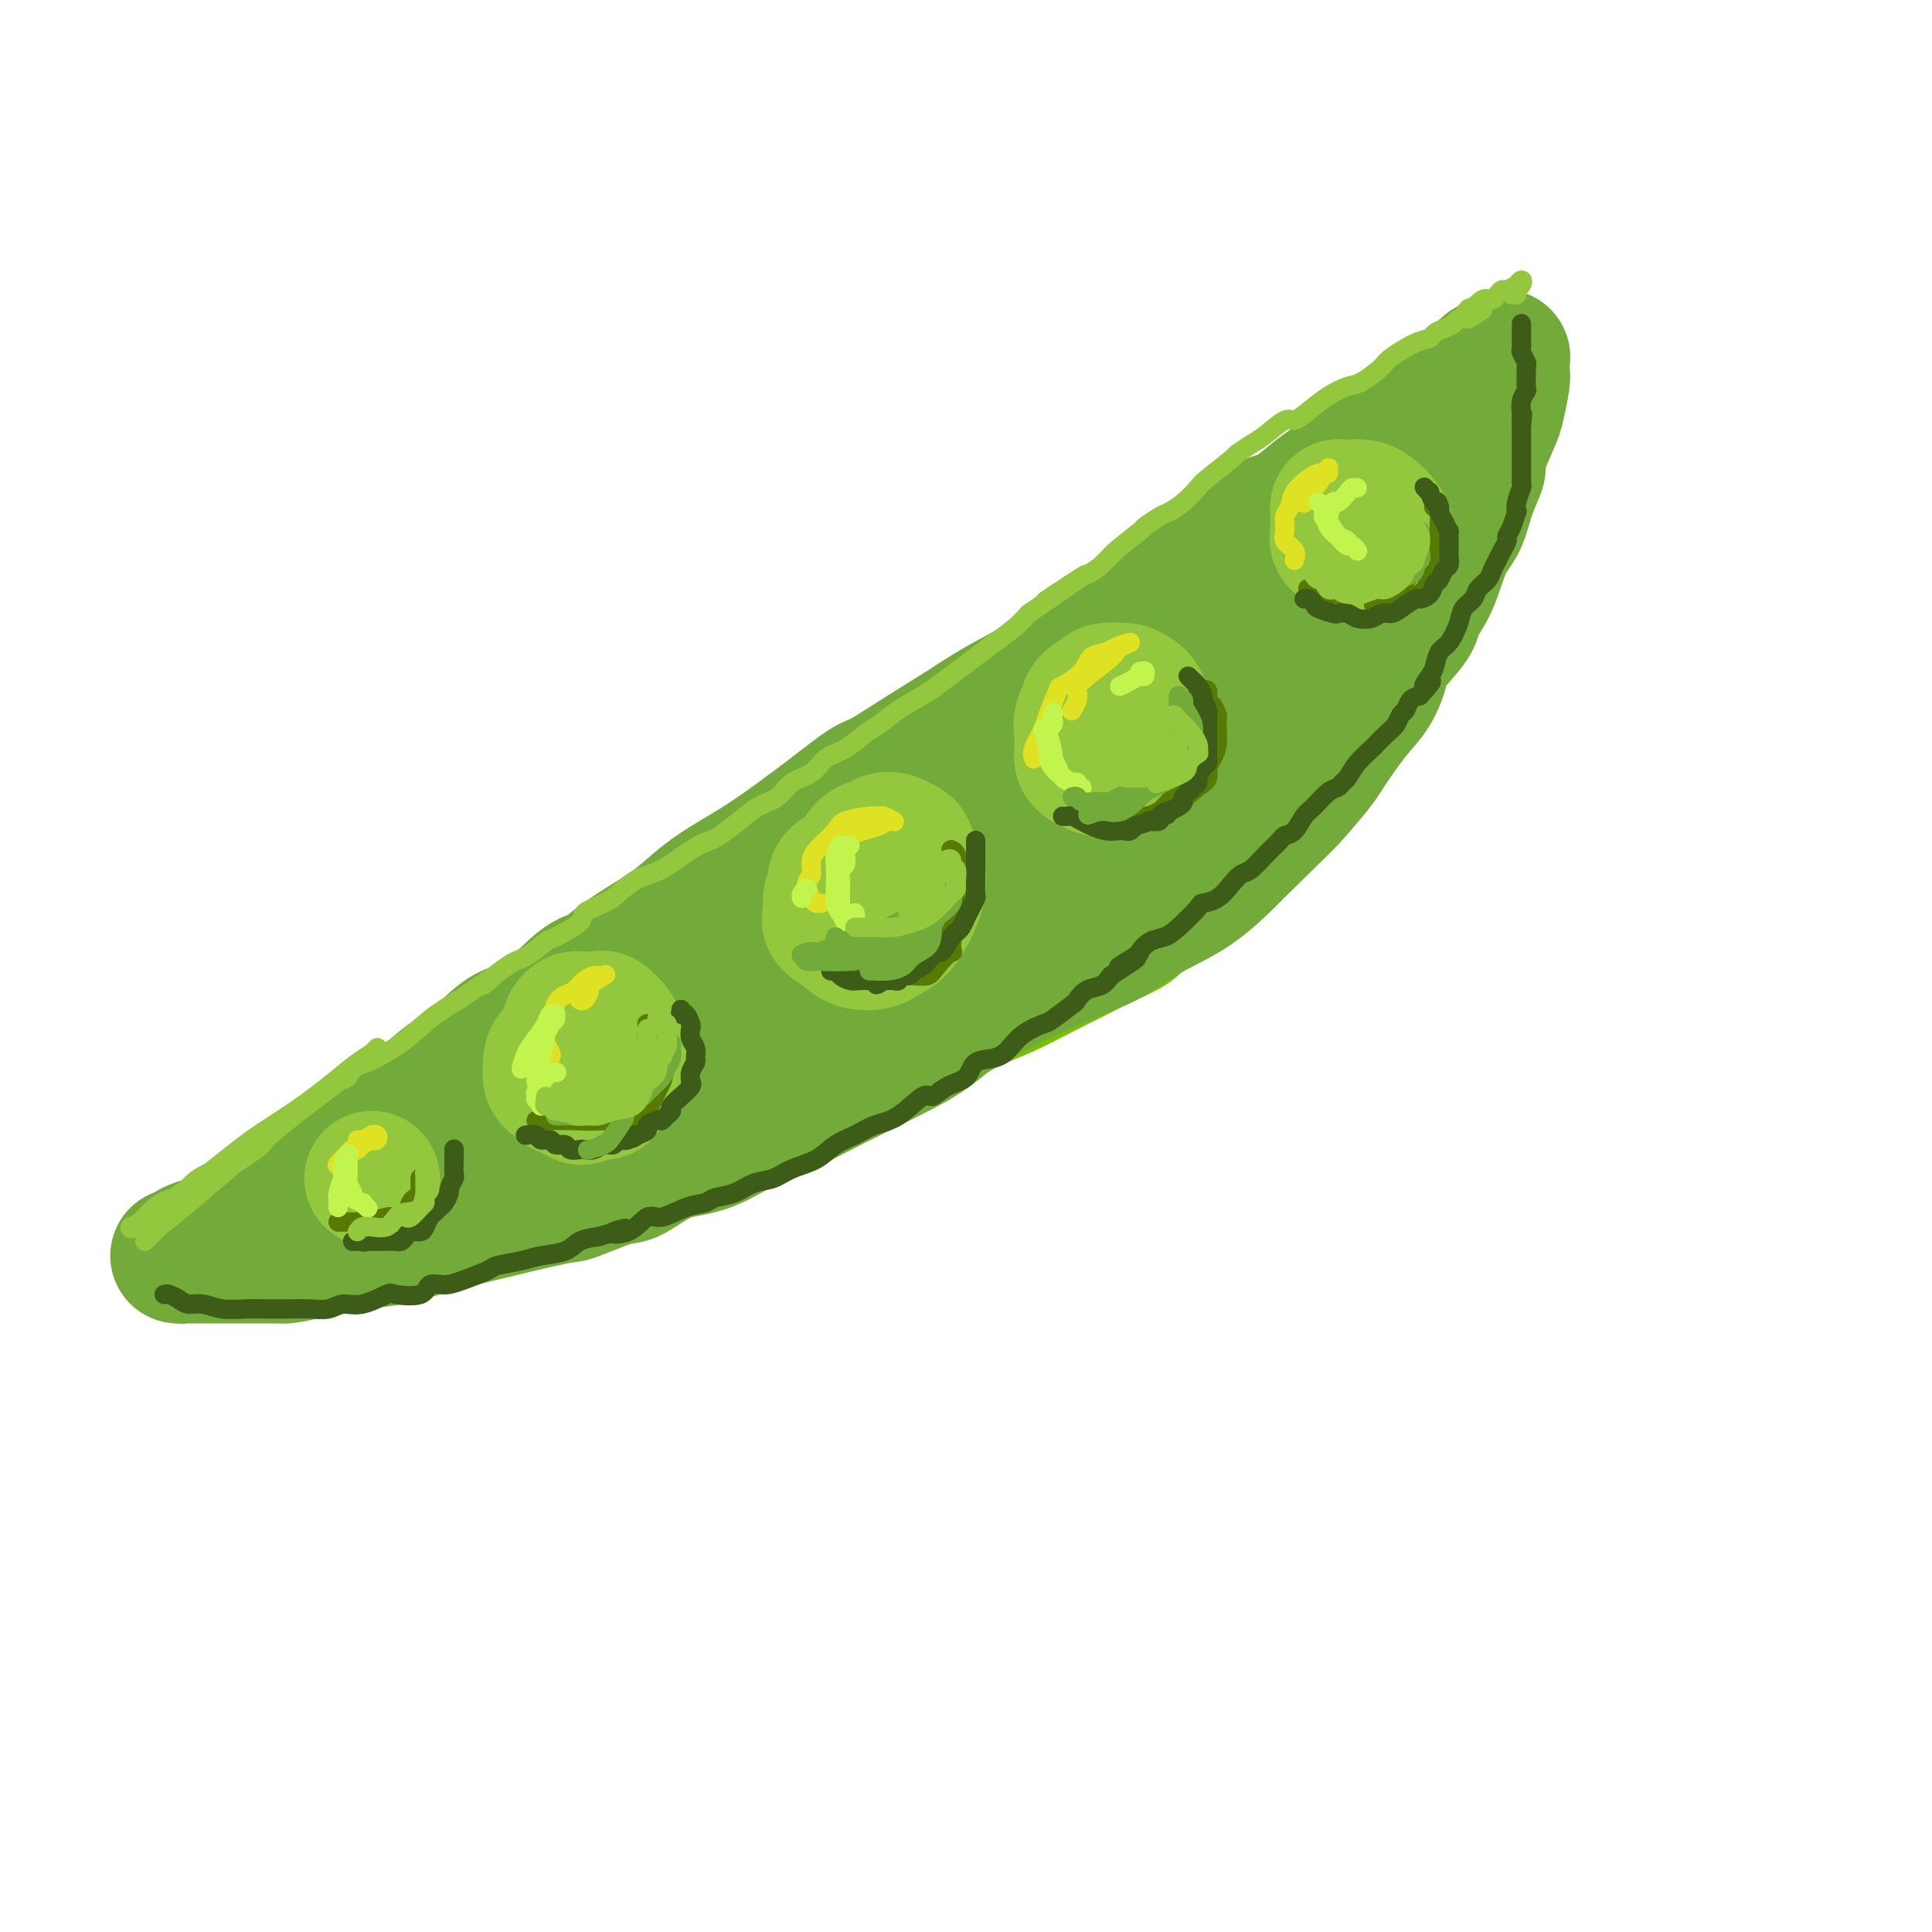 <svg viewBox='0 0 400 400' version='1.1' xmlns='http://www.w3.org/2000/svg' xmlns:xlink='http://www.w3.org/1999/xlink'><g fill='none' stroke='rgb(73,191,1)' stroke-width='28' stroke-linecap='round' stroke-linejoin='round'><path d='M111,235c-0.138,0.186 -0.276,0.372 0,0c0.276,-0.372 0.966,-1.301 2,-2c1.034,-0.699 2.411,-1.167 4,-2c1.589,-0.833 3.391,-2.030 5,-3c1.609,-0.970 3.024,-1.712 5,-3c1.976,-1.288 4.512,-3.122 6,-4c1.488,-0.878 1.928,-0.800 4,-2c2.072,-1.200 5.776,-3.680 8,-5c2.224,-1.320 2.968,-1.482 4,-2c1.032,-0.518 2.352,-1.393 5,-3c2.648,-1.607 6.622,-3.945 8,-5c1.378,-1.055 0.158,-0.827 2,-2c1.842,-1.173 6.744,-3.749 9,-5c2.256,-1.251 1.865,-1.178 3,-2c1.135,-0.822 3.796,-2.538 6,-4c2.204,-1.462 3.950,-2.670 6,-4c2.050,-1.330 4.405,-2.781 6,-4c1.595,-1.219 2.429,-2.205 5,-4c2.571,-1.795 6.878,-4.399 9,-6c2.122,-1.601 2.060,-2.200 3,-3c0.940,-0.800 2.882,-1.802 5,-3c2.118,-1.198 4.411,-2.591 6,-4c1.589,-1.409 2.474,-2.833 4,-4c1.526,-1.167 3.692,-2.077 6,-4c2.308,-1.923 4.756,-4.861 6,-6c1.244,-1.139 1.282,-0.481 2,-1c0.718,-0.519 2.116,-2.217 4,-4c1.884,-1.783 4.252,-3.652 6,-5c1.748,-1.348 2.874,-2.174 4,-3'/><path d='M254,136c9.855,-7.900 4.492,-4.152 3,-3c-1.492,1.152 0.886,-0.294 2,-1c1.114,-0.706 0.964,-0.672 2,-2c1.036,-1.328 3.257,-4.019 4,-5c0.743,-0.981 0.010,-0.252 1,-1c0.990,-0.748 3.705,-2.973 5,-4c1.295,-1.027 1.169,-0.857 1,-1c-0.169,-0.143 -0.381,-0.599 0,-1c0.381,-0.401 1.355,-0.748 2,-1c0.645,-0.252 0.961,-0.411 1,-1c0.039,-0.589 -0.200,-1.608 0,-2c0.200,-0.392 0.837,-0.157 1,0c0.163,0.157 -0.148,0.234 0,0c0.148,-0.234 0.757,-0.781 1,-1c0.243,-0.219 0.122,-0.109 0,0'/></g>
<g fill='none' stroke='rgb(120,193,1)' stroke-width='28' stroke-linecap='round' stroke-linejoin='round'><path d='M96,232c0.256,-0.352 0.513,-0.704 1,-1c0.487,-0.296 1.206,-0.536 2,-1c0.794,-0.464 1.664,-1.154 3,-2c1.336,-0.846 3.138,-1.849 5,-3c1.862,-1.151 3.784,-2.449 6,-4c2.216,-1.551 4.725,-3.356 7,-5c2.275,-1.644 4.315,-3.126 7,-5c2.685,-1.874 6.015,-4.139 9,-6c2.985,-1.861 5.626,-3.318 8,-5c2.374,-1.682 4.483,-3.590 7,-5c2.517,-1.410 5.444,-2.322 9,-5c3.556,-2.678 7.741,-7.122 10,-9c2.259,-1.878 2.591,-1.190 4,-2c1.409,-0.810 3.894,-3.117 6,-5c2.106,-1.883 3.833,-3.340 6,-5c2.167,-1.660 4.773,-3.521 7,-5c2.227,-1.479 4.075,-2.575 6,-4c1.925,-1.425 3.929,-3.179 6,-5c2.071,-1.821 4.211,-3.708 6,-5c1.789,-1.292 3.226,-1.990 5,-3c1.774,-1.010 3.884,-2.332 6,-4c2.116,-1.668 4.238,-3.681 6,-5c1.762,-1.319 3.166,-1.945 5,-3c1.834,-1.055 4.100,-2.541 6,-4c1.900,-1.459 3.435,-2.893 5,-4c1.565,-1.107 3.162,-1.888 5,-3c1.838,-1.112 3.919,-2.556 6,-4'/><path d='M255,120c15.732,-11.179 7.562,-4.127 5,-2c-2.562,2.127 0.485,-0.670 3,-3c2.515,-2.330 4.499,-4.192 6,-5c1.501,-0.808 2.518,-0.563 3,-1c0.482,-0.437 0.429,-1.556 2,-3c1.571,-1.444 4.766,-3.212 6,-4c1.234,-0.788 0.505,-0.596 1,-1c0.495,-0.404 2.212,-1.404 3,-2c0.788,-0.596 0.645,-0.790 1,-1c0.355,-0.210 1.208,-0.438 2,-1c0.792,-0.562 1.522,-1.460 2,-2c0.478,-0.540 0.705,-0.722 1,-1c0.295,-0.278 0.659,-0.652 1,-1c0.341,-0.348 0.658,-0.670 1,-1c0.342,-0.330 0.707,-0.670 1,-1c0.293,-0.330 0.512,-0.652 1,-1c0.488,-0.348 1.244,-0.723 2,-1c0.756,-0.277 1.513,-0.456 2,-1c0.487,-0.544 0.704,-1.452 1,-2c0.296,-0.548 0.672,-0.735 1,-1c0.328,-0.265 0.610,-0.607 1,-1c0.390,-0.393 0.888,-0.837 1,-1c0.112,-0.163 -0.162,-0.044 0,0c0.162,0.044 0.761,0.013 1,0c0.239,-0.013 0.120,-0.006 0,0'/><path d='M303,83c7.430,-5.557 2.005,-0.949 0,1c-2.005,1.949 -0.590,1.239 0,1c0.590,-0.239 0.354,-0.007 0,0c-0.354,0.007 -0.827,-0.209 -1,0c-0.173,0.209 -0.046,0.845 0,1c0.046,0.155 0.013,-0.170 0,0c-0.013,0.170 -0.004,0.834 0,1c0.004,0.166 0.002,-0.165 0,0c-0.002,0.165 -0.005,0.826 0,1c0.005,0.174 0.016,-0.137 0,0c-0.016,0.137 -0.060,0.724 0,1c0.060,0.276 0.224,0.240 0,1c-0.224,0.760 -0.834,2.315 -1,3c-0.166,0.685 0.113,0.501 0,1c-0.113,0.499 -0.619,1.681 -1,3c-0.381,1.319 -0.638,2.776 -1,4c-0.362,1.224 -0.828,2.214 -1,3c-0.172,0.786 -0.049,1.367 0,2c0.049,0.633 0.025,1.316 0,2'/><path d='M298,108c-0.968,4.413 -0.888,2.947 -1,3c-0.112,0.053 -0.415,1.626 -1,3c-0.585,1.374 -1.451,2.551 -2,4c-0.549,1.449 -0.780,3.172 -1,4c-0.220,0.828 -0.430,0.761 -1,2c-0.570,1.239 -1.501,3.783 -2,5c-0.499,1.217 -0.568,1.107 -1,2c-0.432,0.893 -1.229,2.790 -2,4c-0.771,1.210 -1.516,1.735 -2,3c-0.484,1.265 -0.705,3.271 -1,4c-0.295,0.729 -0.663,0.179 -2,2c-1.337,1.821 -3.643,6.011 -5,8c-1.357,1.989 -1.764,1.777 -2,2c-0.236,0.223 -0.299,0.880 -1,2c-0.701,1.120 -2.039,2.701 -3,4c-0.961,1.299 -1.544,2.315 -3,4c-1.456,1.685 -3.786,4.041 -5,5c-1.214,0.959 -1.313,0.523 -2,1c-0.687,0.477 -1.964,1.867 -3,3c-1.036,1.133 -1.833,2.008 -3,3c-1.167,0.992 -2.704,2.099 -4,3c-1.296,0.901 -2.351,1.595 -4,3c-1.649,1.405 -3.892,3.520 -6,5c-2.108,1.480 -4.080,2.324 -5,3c-0.920,0.676 -0.789,1.185 -2,2c-1.211,0.815 -3.763,1.936 -6,3c-2.237,1.064 -4.157,2.073 -6,3c-1.843,0.927 -3.607,1.774 -6,3c-2.393,1.226 -5.413,2.830 -8,4c-2.587,1.170 -4.739,1.906 -7,3c-2.261,1.094 -4.630,2.547 -7,4'/><path d='M194,212c-7.472,3.607 -6.152,2.624 -7,3c-0.848,0.376 -3.864,2.111 -6,3c-2.136,0.889 -3.393,0.930 -6,2c-2.607,1.070 -6.563,3.168 -8,4c-1.437,0.832 -0.355,0.399 -2,1c-1.645,0.601 -6.018,2.236 -8,3c-1.982,0.764 -1.574,0.656 -2,1c-0.426,0.344 -1.687,1.138 -4,2c-2.313,0.862 -5.677,1.790 -7,2c-1.323,0.210 -0.605,-0.298 -1,0c-0.395,0.298 -1.903,1.403 -3,2c-1.097,0.597 -1.784,0.685 -3,1c-1.216,0.315 -2.960,0.858 -4,1c-1.040,0.142 -1.375,-0.116 -3,0c-1.625,0.116 -4.539,0.606 -6,1c-1.461,0.394 -1.469,0.693 -2,1c-0.531,0.307 -1.583,0.622 -3,1c-1.417,0.378 -3.197,0.818 -5,1c-1.803,0.182 -3.629,0.105 -5,0c-1.371,-0.105 -2.288,-0.238 -4,0c-1.712,0.238 -4.219,0.848 -6,1c-1.781,0.152 -2.837,-0.156 -5,0c-2.163,0.156 -5.434,0.774 -7,1c-1.566,0.226 -1.428,0.060 -2,0c-0.572,-0.060 -1.854,-0.015 -3,0c-1.146,0.015 -2.154,0.000 -3,0c-0.846,-0.000 -1.528,0.014 -2,0c-0.472,-0.014 -0.735,-0.055 -1,0c-0.265,0.055 -0.533,0.207 -1,0c-0.467,-0.207 -1.133,-0.773 -1,-1c0.133,-0.227 1.067,-0.113 2,0'/><path d='M76,242c-5.162,-0.267 0.932,-1.436 6,-3c5.068,-1.564 9.110,-3.524 13,-5c3.890,-1.476 7.629,-2.468 16,-6c8.371,-3.532 21.376,-9.605 27,-12c5.624,-2.395 3.869,-1.112 10,-4c6.131,-2.888 20.149,-9.948 30,-15c9.851,-5.052 15.534,-8.095 19,-10c3.466,-1.905 4.715,-2.672 9,-5c4.285,-2.328 11.605,-6.217 18,-10c6.395,-3.783 11.864,-7.461 17,-11c5.136,-3.539 9.940,-6.938 14,-10c4.060,-3.062 7.375,-5.786 10,-8c2.625,-2.214 4.560,-3.916 6,-5c1.440,-1.084 2.387,-1.548 3,-2c0.613,-0.452 0.893,-0.891 1,-1c0.107,-0.109 0.040,0.112 0,0c-0.040,-0.112 -0.052,-0.558 -1,0c-0.948,0.558 -2.832,2.119 -4,3c-1.168,0.881 -1.622,1.081 -4,3c-2.378,1.919 -6.682,5.558 -11,9c-4.318,3.442 -8.650,6.686 -13,10c-4.350,3.314 -8.718,6.699 -13,10c-4.282,3.301 -8.478,6.519 -12,9c-3.522,2.481 -6.369,4.225 -9,6c-2.631,1.775 -5.047,3.580 -6,4c-0.953,0.420 -0.442,-0.547 0,-1c0.442,-0.453 0.815,-0.392 2,-1c1.185,-0.608 3.184,-1.885 6,-4c2.816,-2.115 6.451,-5.070 10,-8c3.549,-2.930 7.014,-5.837 10,-8c2.986,-2.163 5.493,-3.581 8,-5'/><path d='M238,162c6.800,-4.881 5.800,-3.584 5,-3c-0.800,0.584 -1.400,0.456 -2,1c-0.600,0.544 -1.200,1.762 -3,3c-1.800,1.238 -4.800,2.497 -6,3c-1.200,0.503 -0.600,0.252 0,0'/></g>
<g fill='none' stroke='rgb(115,171,58)' stroke-width='28' stroke-linecap='round' stroke-linejoin='round'><path d='M66,242c1.171,-0.728 2.342,-1.456 3,-2c0.658,-0.544 0.802,-0.903 2,-2c1.198,-1.097 3.449,-2.931 5,-4c1.551,-1.069 2.401,-1.372 4,-2c1.599,-0.628 3.946,-1.581 6,-3c2.054,-1.419 3.813,-3.305 6,-5c2.187,-1.695 4.801,-3.198 7,-5c2.199,-1.802 3.983,-3.902 6,-5c2.017,-1.098 4.267,-1.192 7,-3c2.733,-1.808 5.948,-5.329 8,-7c2.052,-1.671 2.942,-1.493 4,-2c1.058,-0.507 2.282,-1.699 4,-3c1.718,-1.301 3.928,-2.711 6,-4c2.072,-1.289 4.007,-2.457 6,-4c1.993,-1.543 4.043,-3.461 6,-5c1.957,-1.539 3.822,-2.699 6,-4c2.178,-1.301 4.670,-2.742 8,-5c3.330,-2.258 7.497,-5.334 11,-8c3.503,-2.666 6.341,-4.922 8,-6c1.659,-1.078 2.140,-0.979 4,-2c1.860,-1.021 5.101,-3.161 8,-5c2.899,-1.839 5.456,-3.378 8,-5c2.544,-1.622 5.074,-3.329 8,-5c2.926,-1.671 6.248,-3.307 9,-5c2.752,-1.693 4.933,-3.444 7,-5c2.067,-1.556 4.018,-2.919 7,-5c2.982,-2.081 6.995,-4.880 10,-7c3.005,-2.120 5.003,-3.560 7,-5'/><path d='M247,119c29.254,-19.848 11.890,-7.969 6,-4c-5.890,3.969 -0.304,0.027 3,-2c3.304,-2.027 4.327,-2.140 6,-3c1.673,-0.860 3.997,-2.468 6,-4c2.003,-1.532 3.686,-2.987 5,-4c1.314,-1.013 2.261,-1.584 4,-3c1.739,-1.416 4.271,-3.679 6,-5c1.729,-1.321 2.655,-1.701 3,-2c0.345,-0.299 0.108,-0.517 1,-1c0.892,-0.483 2.914,-1.231 4,-2c1.086,-0.769 1.236,-1.558 2,-2c0.764,-0.442 2.143,-0.536 3,-1c0.857,-0.464 1.193,-1.299 2,-2c0.807,-0.701 2.086,-1.269 3,-2c0.914,-0.731 1.464,-1.626 2,-2c0.536,-0.374 1.057,-0.229 2,-1c0.943,-0.771 2.309,-2.459 3,-3c0.691,-0.541 0.707,0.066 1,0c0.293,-0.066 0.863,-0.803 1,-1c0.137,-0.197 -0.159,0.146 0,0c0.159,-0.146 0.775,-0.782 1,-1c0.225,-0.218 0.060,-0.017 0,0c-0.060,0.017 -0.015,-0.150 0,0c0.015,0.150 0.001,0.618 0,1c-0.001,0.382 0.012,0.679 0,1c-0.012,0.321 -0.050,0.666 0,1c0.050,0.334 0.189,0.657 0,2c-0.189,1.343 -0.705,3.708 -1,5c-0.295,1.292 -0.370,1.512 -1,3c-0.630,1.488 -1.815,4.244 -3,7'/><path d='M306,94c-0.674,3.554 0.141,2.438 0,3c-0.141,0.562 -1.237,2.801 -2,5c-0.763,2.199 -1.195,4.356 -2,6c-0.805,1.644 -1.985,2.773 -3,5c-1.015,2.227 -1.864,5.553 -3,8c-1.136,2.447 -2.558,4.016 -3,5c-0.442,0.984 0.096,1.382 -1,3c-1.096,1.618 -3.824,4.454 -5,6c-1.176,1.546 -0.799,1.801 -1,3c-0.201,1.199 -0.981,3.343 -2,5c-1.019,1.657 -2.277,2.826 -4,5c-1.723,2.174 -3.910,5.352 -5,7c-1.090,1.648 -1.082,1.767 -2,3c-0.918,1.233 -2.763,3.581 -6,7c-3.237,3.419 -7.867,7.910 -10,10c-2.133,2.090 -1.770,1.778 -3,3c-1.230,1.222 -4.052,3.977 -7,6c-2.948,2.023 -6.021,3.315 -9,5c-2.979,1.685 -5.865,3.762 -8,5c-2.135,1.238 -3.521,1.638 -9,4c-5.479,2.362 -15.053,6.687 -20,9c-4.947,2.313 -5.267,2.614 -6,3c-0.733,0.386 -1.881,0.856 -4,2c-2.119,1.144 -5.211,2.960 -8,4c-2.789,1.040 -5.276,1.304 -8,2c-2.724,0.696 -5.685,1.825 -8,3c-2.315,1.175 -3.985,2.398 -6,3c-2.015,0.602 -4.375,0.584 -7,1c-2.625,0.416 -5.514,1.266 -8,2c-2.486,0.734 -4.567,1.353 -7,2c-2.433,0.647 -5.216,1.324 -8,2'/><path d='M131,231c-9.474,2.678 -7.158,1.874 -8,2c-0.842,0.126 -4.842,1.181 -8,2c-3.158,0.819 -5.474,1.400 -8,2c-2.526,0.600 -5.261,1.217 -7,2c-1.739,0.783 -2.480,1.731 -6,3c-3.520,1.269 -9.819,2.859 -13,4c-3.181,1.141 -3.245,1.834 -4,2c-0.755,0.166 -2.200,-0.195 -3,0c-0.800,0.195 -0.954,0.946 -1,1c-0.046,0.054 0.015,-0.588 0,-1c-0.015,-0.412 -0.105,-0.596 1,-1c1.105,-0.404 3.406,-1.030 7,-3c3.594,-1.970 8.483,-5.284 13,-8c4.517,-2.716 8.664,-4.834 18,-10c9.336,-5.166 23.862,-13.380 31,-17c7.138,-3.620 6.889,-2.646 12,-5c5.111,-2.354 15.581,-8.035 24,-13c8.419,-4.965 14.786,-9.213 21,-13c6.214,-3.787 12.273,-7.114 20,-12c7.727,-4.886 17.120,-11.330 21,-14c3.880,-2.670 2.245,-1.567 4,-3c1.755,-1.433 6.898,-5.404 9,-7c2.102,-1.596 1.163,-0.817 1,-1c-0.163,-0.183 0.452,-1.328 1,-2c0.548,-0.672 1.030,-0.871 1,-1c-0.030,-0.129 -0.572,-0.189 -1,0c-0.428,0.189 -0.744,0.628 -1,1c-0.256,0.372 -0.454,0.677 -2,2c-1.546,1.323 -4.442,3.664 -8,7c-3.558,3.336 -7.779,7.668 -12,12'/><path d='M233,160c-5.555,5.096 -7.943,7.335 -15,13c-7.057,5.665 -18.782,14.754 -24,19c-5.218,4.246 -3.928,3.648 -6,5c-2.072,1.352 -7.505,4.652 -11,7c-3.495,2.348 -5.051,3.742 -5,3c0.051,-0.742 1.708,-3.622 4,-6c2.292,-2.378 5.219,-4.254 13,-11c7.781,-6.746 20.417,-18.361 26,-23c5.583,-4.639 4.112,-2.300 10,-7c5.888,-4.700 19.134,-16.437 27,-23c7.866,-6.563 10.353,-7.951 12,-9c1.647,-1.049 2.453,-1.758 4,-3c1.547,-1.242 3.836,-3.016 5,-4c1.164,-0.984 1.203,-1.176 1,-1c-0.203,0.176 -0.647,0.721 -1,1c-0.353,0.279 -0.613,0.293 -4,3c-3.387,2.707 -9.899,8.106 -14,12c-4.101,3.894 -5.790,6.283 -7,8c-1.210,1.717 -1.940,2.762 -3,4c-1.060,1.238 -2.449,2.670 -3,4c-0.551,1.330 -0.264,2.557 0,3c0.264,0.443 0.504,0.102 1,0c0.496,-0.102 1.247,0.035 2,0c0.753,-0.035 1.508,-0.244 3,-1c1.492,-0.756 3.719,-2.061 5,-3c1.281,-0.939 1.614,-1.514 2,-2c0.386,-0.486 0.825,-0.883 1,-1c0.175,-0.117 0.086,0.045 0,0c-0.086,-0.045 -0.167,-0.299 -1,0c-0.833,0.299 -2.416,1.149 -4,2'/><path d='M251,150c-1.613,0.401 -3.646,0.902 -6,2c-2.354,1.098 -5.028,2.792 -7,4c-1.972,1.208 -3.240,1.930 -7,4c-3.760,2.070 -10.012,5.488 -12,7c-1.988,1.512 0.287,1.118 -3,3c-3.287,1.882 -12.138,6.040 -16,8c-3.862,1.960 -2.737,1.721 -3,2c-0.263,0.279 -1.913,1.074 -4,2c-2.087,0.926 -4.609,1.982 -7,3c-2.391,1.018 -4.651,1.998 -7,3c-2.349,1.002 -4.788,2.026 -7,3c-2.212,0.974 -4.197,1.897 -6,3c-1.803,1.103 -3.422,2.387 -5,3c-1.578,0.613 -3.114,0.556 -4,1c-0.886,0.444 -1.123,1.389 -2,2c-0.877,0.611 -2.393,0.889 -3,1c-0.607,0.111 -0.303,0.056 0,0'/><path d='M85,236c-0.315,0.445 -0.630,0.890 -1,1c-0.370,0.110 -0.794,-0.116 -2,0c-1.206,0.116 -3.194,0.576 -4,1c-0.806,0.424 -0.430,0.814 -2,2c-1.570,1.186 -5.087,3.167 -7,4c-1.913,0.833 -2.223,0.516 -3,1c-0.777,0.484 -2.022,1.769 -4,3c-1.978,1.231 -4.689,2.410 -6,3c-1.311,0.590 -1.222,0.592 -2,1c-0.778,0.408 -2.422,1.222 -4,2c-1.578,0.778 -3.091,1.519 -4,2c-0.909,0.481 -1.214,0.703 -2,1c-0.786,0.297 -2.052,0.668 -3,1c-0.948,0.332 -1.576,0.625 -2,1c-0.424,0.375 -0.643,0.833 -1,1c-0.357,0.167 -0.852,0.045 -1,0c-0.148,-0.045 0.052,-0.012 0,0c-0.052,0.012 -0.357,0.003 0,0c0.357,-0.003 1.376,-0.001 2,0c0.624,0.001 0.852,0.000 2,0c1.148,-0.000 3.215,-0.000 5,0c1.785,0.000 3.288,0.000 5,0c1.712,-0.000 3.632,-0.000 5,0c1.368,0.000 2.184,0.000 3,0'/><path d='M59,260c4.165,-0.401 4.079,-1.403 6,-2c1.921,-0.597 5.850,-0.788 9,-1c3.150,-0.212 5.520,-0.446 8,-1c2.480,-0.554 5.070,-1.428 7,-2c1.930,-0.572 3.199,-0.843 8,-2c4.801,-1.157 13.135,-3.200 17,-4c3.865,-0.800 3.262,-0.358 5,-1c1.738,-0.642 5.818,-2.367 8,-3c2.182,-0.633 2.464,-0.172 4,-1c1.536,-0.828 4.324,-2.943 7,-4c2.676,-1.057 5.240,-1.054 8,-2c2.760,-0.946 5.715,-2.839 8,-4c2.285,-1.161 3.900,-1.589 7,-3c3.100,-1.411 7.684,-3.806 10,-5c2.316,-1.194 2.364,-1.188 4,-2c1.636,-0.812 4.859,-2.441 8,-4c3.141,-1.559 6.201,-3.048 9,-5c2.799,-1.952 5.338,-4.366 8,-6c2.662,-1.634 5.448,-2.489 8,-4c2.552,-1.511 4.869,-3.677 7,-5c2.131,-1.323 4.074,-1.801 7,-4c2.926,-2.199 6.835,-6.118 9,-8c2.165,-1.882 2.588,-1.726 4,-3c1.412,-1.274 3.815,-3.976 6,-6c2.185,-2.024 4.154,-3.368 6,-5c1.846,-1.632 3.571,-3.551 6,-6c2.429,-2.449 5.562,-5.427 7,-7c1.438,-1.573 1.179,-1.741 2,-3c0.821,-1.259 2.721,-3.608 4,-5c1.279,-1.392 1.937,-1.826 3,-3c1.063,-1.174 2.532,-3.087 4,-5'/><path d='M273,144c8.676,-8.555 4.865,-4.443 5,-5c0.135,-0.557 4.215,-5.785 6,-8c1.785,-2.215 1.276,-1.419 2,-2c0.724,-0.581 2.680,-2.541 4,-4c1.320,-1.459 2.003,-2.418 3,-4c0.997,-1.582 2.309,-3.787 3,-5c0.691,-1.213 0.760,-1.436 1,-2c0.240,-0.564 0.652,-1.471 1,-2c0.348,-0.529 0.632,-0.681 1,-1c0.368,-0.319 0.819,-0.805 1,-1c0.181,-0.195 0.090,-0.097 0,0'/></g>
<g fill='none' stroke='rgb(147,200,62)' stroke-width='28' stroke-linecap='round' stroke-linejoin='round'><path d='M277,106c-0.065,-0.421 -0.131,-0.843 0,-1c0.131,-0.157 0.458,-0.050 1,0c0.542,0.050 1.297,0.044 2,0c0.703,-0.044 1.352,-0.124 2,0c0.648,0.124 1.294,0.453 2,1c0.706,0.547 1.470,1.313 2,2c0.530,0.687 0.825,1.294 1,2c0.175,0.706 0.230,1.511 0,2c-0.230,0.489 -0.747,0.664 -1,1c-0.253,0.336 -0.243,0.834 -1,1c-0.757,0.166 -2.280,0.001 -3,0c-0.720,-0.001 -0.638,0.164 -1,0c-0.362,-0.164 -1.169,-0.657 -2,-1c-0.831,-0.343 -1.687,-0.537 -2,-1c-0.313,-0.463 -0.084,-1.196 0,-2c0.084,-0.804 0.023,-1.678 0,-2c-0.023,-0.322 -0.006,-0.092 0,0c0.006,0.092 0.003,0.046 0,0'/><path d='M225,148c0.000,-0.018 0.000,-0.037 0,0c-0.000,0.037 -0.002,0.129 0,0c0.002,-0.129 0.006,-0.480 0,-1c-0.006,-0.520 -0.023,-1.208 1,-2c1.023,-0.792 3.086,-1.689 4,-2c0.914,-0.311 0.679,-0.038 1,0c0.321,0.038 1.196,-0.159 2,0c0.804,0.159 1.535,0.674 2,1c0.465,0.326 0.662,0.461 1,1c0.338,0.539 0.817,1.481 1,2c0.183,0.519 0.071,0.615 0,1c-0.071,0.385 -0.102,1.059 0,2c0.102,0.941 0.337,2.151 0,3c-0.337,0.849 -1.245,1.339 -2,2c-0.755,0.661 -1.358,1.495 -2,2c-0.642,0.505 -1.325,0.683 -2,1c-0.675,0.317 -1.344,0.773 -2,1c-0.656,0.227 -1.300,0.224 -2,0c-0.700,-0.224 -1.457,-0.667 -2,-1c-0.543,-0.333 -0.872,-0.554 -1,-1c-0.128,-0.446 -0.055,-1.117 0,-2c0.055,-0.883 0.093,-1.977 0,-3c-0.093,-1.023 -0.316,-1.974 0,-3c0.316,-1.026 1.170,-2.129 2,-3c0.830,-0.871 1.635,-1.512 2,-2c0.365,-0.488 0.291,-0.824 1,-1c0.709,-0.176 2.203,-0.193 3,0c0.797,0.193 0.899,0.597 1,1'/><path d='M233,144c1.560,-0.194 0.958,1.822 1,3c0.042,1.178 0.726,1.517 1,2c0.274,0.483 0.136,1.110 0,2c-0.136,0.890 -0.271,2.042 -1,3c-0.729,0.958 -2.051,1.721 -3,2c-0.949,0.279 -1.525,0.075 -2,0c-0.475,-0.075 -0.850,-0.021 -1,0c-0.150,0.021 -0.075,0.011 0,0'/><path d='M176,185c-0.005,-0.255 -0.009,-0.510 0,-1c0.009,-0.490 0.033,-1.216 0,-2c-0.033,-0.784 -0.122,-1.625 0,-2c0.122,-0.375 0.455,-0.283 1,-1c0.545,-0.717 1.301,-2.241 2,-3c0.699,-0.759 1.339,-0.752 2,-1c0.661,-0.248 1.343,-0.750 2,-1c0.657,-0.250 1.290,-0.248 2,0c0.710,0.248 1.498,0.740 2,1c0.502,0.260 0.720,0.286 1,1c0.280,0.714 0.623,2.116 1,3c0.377,0.884 0.790,1.252 1,2c0.210,0.748 0.218,1.878 0,3c-0.218,1.122 -0.662,2.238 -1,3c-0.338,0.762 -0.569,1.172 -1,2c-0.431,0.828 -1.061,2.075 -2,3c-0.939,0.925 -2.186,1.528 -3,2c-0.814,0.472 -1.196,0.814 -2,1c-0.804,0.186 -2.029,0.217 -3,0c-0.971,-0.217 -1.687,-0.682 -2,-1c-0.313,-0.318 -0.223,-0.489 -1,-1c-0.777,-0.511 -2.420,-1.363 -3,-2c-0.580,-0.637 -0.096,-1.060 0,-2c0.096,-0.940 -0.195,-2.395 0,-3c0.195,-0.605 0.877,-0.358 1,-1c0.123,-0.642 -0.313,-2.173 0,-3c0.313,-0.827 1.375,-0.951 2,-1c0.625,-0.049 0.812,-0.025 1,0'/><path d='M176,181c0.622,-1.556 0.178,-0.444 0,0c-0.178,0.444 -0.089,0.222 0,0'/><path d='M118,212c0.316,-0.424 0.633,-0.847 1,-1c0.367,-0.153 0.785,-0.035 1,0c0.215,0.035 0.227,-0.014 1,0c0.773,0.014 2.306,0.089 3,0c0.694,-0.089 0.550,-0.343 1,0c0.450,0.343 1.493,1.281 2,2c0.507,0.719 0.479,1.217 1,2c0.521,0.783 1.590,1.850 2,3c0.410,1.150 0.162,2.384 0,3c-0.162,0.616 -0.236,0.613 -1,1c-0.764,0.387 -2.217,1.162 -3,2c-0.783,0.838 -0.895,1.738 -1,2c-0.105,0.262 -0.203,-0.115 -1,0c-0.797,0.115 -2.293,0.721 -3,1c-0.707,0.279 -0.624,0.231 -1,0c-0.376,-0.231 -1.211,-0.646 -2,-1c-0.789,-0.354 -1.531,-0.647 -2,-1c-0.469,-0.353 -0.665,-0.765 -1,-1c-0.335,-0.235 -0.809,-0.291 -1,-1c-0.191,-0.709 -0.100,-2.071 0,-3c0.100,-0.929 0.209,-1.426 1,-2c0.791,-0.574 2.264,-1.226 3,-2c0.736,-0.774 0.737,-1.670 1,-2c0.263,-0.330 0.790,-0.094 1,0c0.210,0.094 0.105,0.047 0,0'/><path d='M77,244c0.000,0.000 0.100,0.100 0.1,0.1'/></g>
<g fill='none' stroke='rgb(86,122,3)' stroke-width='4' stroke-linecap='round' stroke-linejoin='round'><path d='M70,253c0.402,0.008 0.803,0.017 2,0c1.197,-0.017 3.189,-0.059 4,0c0.811,0.059 0.441,0.219 1,0c0.559,-0.219 2.047,-0.819 3,-1c0.953,-0.181 1.369,0.055 2,0c0.631,-0.055 1.475,-0.401 2,-1c0.525,-0.599 0.729,-1.452 1,-2c0.271,-0.548 0.609,-0.792 1,-1c0.391,-0.208 0.837,-0.381 1,-1c0.163,-0.619 0.044,-1.683 0,-2c-0.044,-0.317 -0.012,0.114 0,0c0.012,-0.114 0.003,-0.773 0,-1c-0.003,-0.227 -0.001,-0.020 0,0c0.001,0.020 0.000,-0.145 0,0c-0.000,0.145 -0.000,0.599 0,1c0.000,0.401 0.000,0.748 0,1c-0.000,0.252 -0.000,0.408 0,1c0.000,0.592 0.000,1.621 0,2c-0.000,0.379 -0.000,0.108 0,0c0.000,-0.108 0.000,-0.054 0,0'/><path d='M111,232c0.457,-0.002 0.913,-0.005 1,0c0.087,0.005 -0.196,0.016 1,0c1.196,-0.016 3.872,-0.060 6,0c2.128,0.060 3.708,0.225 5,0c1.292,-0.225 2.296,-0.839 3,-1c0.704,-0.161 1.106,0.132 2,0c0.894,-0.132 2.278,-0.688 3,-1c0.722,-0.312 0.782,-0.378 1,-1c0.218,-0.622 0.594,-1.800 1,-3c0.406,-1.200 0.842,-2.423 1,-3c0.158,-0.577 0.039,-0.508 0,-1c-0.039,-0.492 0.004,-1.547 0,-2c-0.004,-0.453 -0.054,-0.306 0,-1c0.054,-0.694 0.211,-2.228 0,-3c-0.211,-0.772 -0.789,-0.781 -1,-1c-0.211,-0.219 -0.056,-0.647 0,-1c0.056,-0.353 0.014,-0.631 0,-1c-0.014,-0.369 -0.001,-0.830 0,-1c0.001,-0.170 -0.010,-0.050 0,0c0.010,0.050 0.040,0.029 0,0c-0.040,-0.029 -0.152,-0.066 0,0c0.152,0.066 0.566,0.234 1,1c0.434,0.766 0.886,2.129 1,3c0.114,0.871 -0.110,1.249 0,2c0.110,0.751 0.555,1.876 1,3'/><path d='M137,221c0.495,1.858 0.232,2.501 0,3c-0.232,0.499 -0.433,0.852 -1,2c-0.567,1.148 -1.501,3.092 -2,4c-0.499,0.908 -0.564,0.780 -1,1c-0.436,0.220 -1.242,0.787 -3,1c-1.758,0.213 -4.466,0.072 -6,0c-1.534,-0.072 -1.893,-0.076 -2,0c-0.107,0.076 0.038,0.230 -1,0c-1.038,-0.230 -3.257,-0.845 -4,-1c-0.743,-0.155 -0.008,0.151 0,0c0.008,-0.151 -0.712,-0.757 -1,-1c-0.288,-0.243 -0.144,-0.121 0,0'/><path d='M171,197c-0.204,-0.122 -0.408,-0.243 0,0c0.408,0.243 1.428,0.852 2,1c0.572,0.148 0.695,-0.164 2,0c1.305,0.164 3.790,0.803 5,1c1.210,0.197 1.144,-0.047 2,0c0.856,0.047 2.635,0.387 4,0c1.365,-0.387 2.316,-1.501 3,-2c0.684,-0.499 1.100,-0.383 2,-1c0.900,-0.617 2.283,-1.968 3,-3c0.717,-1.032 0.766,-1.746 1,-2c0.234,-0.254 0.651,-0.047 1,-1c0.349,-0.953 0.629,-3.066 1,-4c0.371,-0.934 0.831,-0.688 1,-1c0.169,-0.312 0.046,-1.183 0,-2c-0.046,-0.817 -0.016,-1.582 0,-2c0.016,-0.418 0.019,-0.490 0,-1c-0.019,-0.510 -0.059,-1.457 0,-2c0.059,-0.543 0.216,-0.680 0,-1c-0.216,-0.320 -0.804,-0.822 -1,-1c-0.196,-0.178 0.000,-0.033 0,0c-0.000,0.033 -0.196,-0.047 0,0c0.196,0.047 0.785,0.221 1,1c0.215,0.779 0.055,2.165 0,3c-0.055,0.835 -0.004,1.121 0,2c0.004,0.879 -0.037,2.352 0,4c0.037,1.648 0.154,3.471 0,5c-0.154,1.529 -0.577,2.765 -1,4'/><path d='M197,195c0.006,3.088 0.520,1.809 0,2c-0.520,0.191 -2.073,1.852 -3,3c-0.927,1.148 -1.228,1.782 -2,2c-0.772,0.218 -2.013,0.020 -3,0c-0.987,-0.020 -1.718,0.138 -4,0c-2.282,-0.138 -6.114,-0.573 -8,-1c-1.886,-0.427 -1.825,-0.846 -2,-1c-0.175,-0.154 -0.586,-0.041 -1,0c-0.414,0.041 -0.833,0.012 -1,0c-0.167,-0.012 -0.084,-0.006 0,0'/><path d='M224,168c0.309,0.451 0.617,0.902 1,1c0.383,0.098 0.839,-0.156 2,0c1.161,0.156 3.026,0.723 4,1c0.974,0.277 1.056,0.263 2,0c0.944,-0.263 2.749,-0.776 4,-1c1.251,-0.224 1.950,-0.160 3,-1c1.050,-0.840 2.453,-2.584 4,-4c1.547,-1.416 3.238,-2.504 4,-3c0.762,-0.496 0.596,-0.399 1,-1c0.404,-0.601 1.377,-1.900 2,-3c0.623,-1.100 0.896,-2.001 1,-3c0.104,-0.999 0.038,-2.098 0,-3c-0.038,-0.902 -0.048,-1.608 0,-2c0.048,-0.392 0.152,-0.469 0,-1c-0.152,-0.531 -0.562,-1.515 -1,-2c-0.438,-0.485 -0.906,-0.470 -1,-1c-0.094,-0.530 0.184,-1.607 0,-2c-0.184,-0.393 -0.830,-0.104 -1,0c-0.170,0.104 0.136,0.023 0,0c-0.136,-0.023 -0.713,0.013 -1,0c-0.287,-0.013 -0.283,-0.076 0,0c0.283,0.076 0.845,0.290 1,1c0.155,0.710 -0.099,1.917 0,3c0.099,1.083 0.549,2.041 1,3'/><path d='M250,150c0.308,1.601 0.080,2.103 0,3c-0.080,0.897 -0.010,2.188 0,3c0.010,0.812 -0.039,1.146 0,2c0.039,0.854 0.166,2.228 0,3c-0.166,0.772 -0.626,0.943 -2,2c-1.374,1.057 -3.661,3.002 -5,4c-1.339,0.998 -1.730,1.051 -2,1c-0.270,-0.051 -0.419,-0.206 -1,0c-0.581,0.206 -1.595,0.773 -2,1c-0.405,0.227 -0.203,0.113 0,0'/><path d='M271,122c-0.207,-0.113 -0.415,-0.226 0,0c0.415,0.226 1.452,0.789 2,1c0.548,0.211 0.608,0.068 2,0c1.392,-0.068 4.116,-0.063 5,0c0.884,0.063 -0.074,0.183 1,0c1.074,-0.183 4.179,-0.668 6,-1c1.821,-0.332 2.358,-0.512 3,-1c0.642,-0.488 1.387,-1.283 2,-2c0.613,-0.717 1.092,-1.356 2,-2c0.908,-0.644 2.243,-1.292 3,-2c0.757,-0.708 0.935,-1.474 1,-2c0.065,-0.526 0.018,-0.810 0,-2c-0.018,-1.190 -0.008,-3.285 0,-4c0.008,-0.715 0.015,-0.048 0,0c-0.015,0.048 -0.053,-0.521 0,-1c0.053,-0.479 0.196,-0.868 0,-1c-0.196,-0.132 -0.732,-0.007 -1,0c-0.268,0.007 -0.268,-0.105 0,0c0.268,0.105 0.804,0.426 1,1c0.196,0.574 0.053,1.401 0,2c-0.053,0.599 -0.014,0.969 0,2c0.014,1.031 0.004,2.723 0,4c-0.004,1.277 -0.002,2.138 0,3'/><path d='M298,117c-0.432,2.133 -1.511,2.467 -2,3c-0.489,0.533 -0.389,1.267 -1,2c-0.611,0.733 -1.934,1.467 -4,2c-2.066,0.533 -4.876,0.867 -6,1c-1.124,0.133 -0.562,0.067 0,0'/></g>
<g fill='none' stroke='rgb(222,226,34)' stroke-width='4' stroke-linecap='round' stroke-linejoin='round'><path d='M72,247c-0.017,-0.583 -0.033,-1.165 0,-2c0.033,-0.835 0.116,-1.921 0,-3c-0.116,-1.079 -0.430,-2.149 0,-3c0.430,-0.851 1.603,-1.482 2,-2c0.397,-0.518 0.019,-0.925 0,-1c-0.019,-0.075 0.322,0.180 1,0c0.678,-0.180 1.694,-0.794 2,-1c0.306,-0.206 -0.098,-0.003 0,0c0.098,0.003 0.699,-0.192 1,0c0.301,0.192 0.303,0.773 0,1c-0.303,0.227 -0.910,0.101 -1,0c-0.090,-0.101 0.336,-0.177 0,0c-0.336,0.177 -1.435,0.608 -2,1c-0.565,0.392 -0.595,0.744 -1,1c-0.405,0.256 -1.186,0.415 -2,1c-0.814,0.585 -1.661,1.596 -2,2c-0.339,0.404 -0.169,0.202 0,0'/><path d='M114,219c0.106,-0.248 0.213,-0.496 0,-1c-0.213,-0.504 -0.745,-1.263 -1,-2c-0.255,-0.737 -0.234,-1.453 0,-2c0.234,-0.547 0.681,-0.924 1,-2c0.319,-1.076 0.509,-2.852 1,-4c0.491,-1.148 1.283,-1.667 2,-2c0.717,-0.333 1.358,-0.481 2,-1c0.642,-0.519 1.285,-1.409 2,-2c0.715,-0.591 1.500,-0.883 2,-1c0.500,-0.117 0.713,-0.058 1,0c0.287,0.058 0.649,0.114 1,0c0.351,-0.114 0.693,-0.398 0,0c-0.693,0.398 -2.420,1.480 -3,2c-0.580,0.520 -0.011,0.480 0,1c0.011,0.520 -0.535,1.602 -1,2c-0.465,0.398 -0.847,0.114 -1,0c-0.153,-0.114 -0.076,-0.057 0,0'/><path d='M170,187c-0.442,-0.009 -0.885,-0.018 -1,0c-0.115,0.018 0.097,0.062 0,0c-0.097,-0.062 -0.505,-0.232 -1,-1c-0.495,-0.768 -1.079,-2.135 -1,-3c0.079,-0.865 0.819,-1.229 1,-2c0.181,-0.771 -0.197,-1.948 0,-3c0.197,-1.052 0.970,-1.980 2,-3c1.030,-1.020 2.316,-2.131 3,-3c0.684,-0.869 0.765,-1.497 2,-2c1.235,-0.503 3.623,-0.881 5,-1c1.377,-0.119 1.743,0.021 2,0c0.257,-0.021 0.406,-0.202 1,0c0.594,0.202 1.633,0.785 2,1c0.367,0.215 0.062,0.060 0,0c-0.062,-0.060 0.119,-0.024 0,0c-0.119,0.024 -0.538,0.038 -1,0c-0.462,-0.038 -0.969,-0.127 -1,0c-0.031,0.127 0.412,0.468 -1,1c-1.412,0.532 -4.679,1.253 -6,2c-1.321,0.747 -0.694,1.520 -1,2c-0.306,0.480 -1.544,0.668 -2,1c-0.456,0.332 -0.130,0.809 0,1c0.130,0.191 0.065,0.095 0,0'/><path d='M214,157c0.057,0.119 0.114,0.238 0,0c-0.114,-0.238 -0.398,-0.832 0,-2c0.398,-1.168 1.480,-2.910 2,-4c0.520,-1.090 0.480,-1.528 1,-3c0.520,-1.472 1.600,-3.977 2,-5c0.400,-1.023 0.122,-0.564 1,-1c0.878,-0.436 2.914,-1.768 4,-3c1.086,-1.232 1.223,-2.366 2,-3c0.777,-0.634 2.195,-0.770 3,-1c0.805,-0.230 0.998,-0.555 2,-1c1.002,-0.445 2.815,-1.010 3,-1c0.185,0.010 -1.257,0.593 -2,1c-0.743,0.407 -0.787,0.636 -1,1c-0.213,0.364 -0.597,0.861 -2,2c-1.403,1.139 -3.826,2.918 -5,4c-1.174,1.082 -1.098,1.465 -1,2c0.098,0.535 0.219,1.221 0,2c-0.219,0.779 -0.777,1.651 -1,2c-0.223,0.349 -0.112,0.174 0,0'/><path d='M268,116c0.228,-0.658 0.457,-1.316 0,-2c-0.457,-0.684 -1.599,-1.393 -2,-2c-0.401,-0.607 -0.059,-1.111 0,-2c0.059,-0.889 -0.163,-2.161 0,-3c0.163,-0.839 0.712,-1.244 1,-2c0.288,-0.756 0.316,-1.862 1,-3c0.684,-1.138 2.025,-2.309 3,-3c0.975,-0.691 1.583,-0.904 2,-1c0.417,-0.096 0.645,-0.076 1,0c0.355,0.076 0.839,0.209 1,0c0.161,-0.209 -0.002,-0.758 0,-1c0.002,-0.242 0.169,-0.177 0,0c-0.169,0.177 -0.672,0.464 -1,1c-0.328,0.536 -0.480,1.319 -1,2c-0.520,0.681 -1.409,1.260 -2,2c-0.591,0.740 -0.883,1.640 -1,2c-0.117,0.360 -0.058,0.180 0,0'/></g>
<g fill='none' stroke='rgb(147,200,62)' stroke-width='4' stroke-linecap='round' stroke-linejoin='round'><path d='M30,257c0.302,-0.278 0.605,-0.556 1,-1c0.395,-0.444 0.884,-1.052 2,-2c1.116,-0.948 2.861,-2.234 5,-4c2.139,-1.766 4.674,-4.011 7,-6c2.326,-1.989 4.445,-3.723 7,-6c2.555,-2.277 5.547,-5.098 8,-7c2.453,-1.902 4.367,-2.885 6,-4c1.633,-1.115 2.985,-2.363 4,-3c1.015,-0.637 1.692,-0.665 2,-1c0.308,-0.335 0.245,-0.979 0,-1c-0.245,-0.021 -0.674,0.581 -1,1c-0.326,0.419 -0.551,0.656 -1,1c-0.449,0.344 -1.122,0.796 -4,3c-2.878,2.204 -7.960,6.160 -10,8c-2.040,1.840 -1.036,1.563 -3,3c-1.964,1.437 -6.894,4.588 -9,6c-2.106,1.412 -1.388,1.086 -3,2c-1.612,0.914 -5.555,3.068 -7,4c-1.445,0.932 -0.391,0.641 -1,1c-0.609,0.359 -2.881,1.368 -4,2c-1.119,0.632 -1.087,0.888 -1,1c0.087,0.112 0.228,0.080 0,0c-0.228,-0.080 -0.824,-0.207 -1,0c-0.176,0.207 0.068,0.748 1,0c0.932,-0.748 2.552,-2.785 4,-4c1.448,-1.215 2.724,-1.607 4,-2'/><path d='M36,248c2.239,-1.557 4.335,-2.948 7,-5c2.665,-2.052 5.898,-4.763 9,-7c3.102,-2.237 6.074,-4.000 9,-6c2.926,-2.000 5.805,-4.236 8,-6c2.195,-1.764 3.707,-3.057 5,-4c1.293,-0.943 2.369,-1.535 3,-2c0.631,-0.465 0.818,-0.804 1,-1c0.182,-0.196 0.361,-0.250 -1,1c-1.361,1.250 -4.261,3.803 -7,6c-2.739,2.197 -5.317,4.038 -8,6c-2.683,1.962 -5.471,4.045 -8,6c-2.529,1.955 -4.799,3.780 -7,5c-2.201,1.220 -4.332,1.833 -6,3c-1.668,1.167 -2.874,2.888 -4,4c-1.126,1.112 -2.171,1.616 -3,2c-0.829,0.384 -1.442,0.647 -2,1c-0.558,0.353 -1.061,0.798 -1,1c0.061,0.202 0.684,0.163 1,0c0.316,-0.163 0.323,-0.451 1,-1c0.677,-0.549 2.025,-1.358 3,-2c0.975,-0.642 1.579,-1.115 3,-2c1.421,-0.885 3.661,-2.182 6,-4c2.339,-1.818 4.778,-4.158 7,-6c2.222,-1.842 4.228,-3.185 8,-6c3.772,-2.815 9.312,-7.102 12,-9c2.688,-1.898 2.525,-1.406 4,-2c1.475,-0.594 4.590,-2.275 7,-4c2.410,-1.725 4.117,-3.493 6,-5c1.883,-1.507 3.941,-2.754 6,-4'/><path d='M95,207c10.778,-7.418 5.724,-3.463 5,-3c-0.724,0.463 2.883,-2.565 5,-4c2.117,-1.435 2.746,-1.276 4,-2c1.254,-0.724 3.133,-2.330 4,-3c0.867,-0.670 0.720,-0.405 2,-1c1.280,-0.595 3.986,-2.050 5,-3c1.014,-0.950 0.334,-1.393 1,-2c0.666,-0.607 2.677,-1.377 4,-2c1.323,-0.623 1.958,-1.098 3,-2c1.042,-0.902 2.490,-2.229 4,-3c1.510,-0.771 3.082,-0.986 5,-2c1.918,-1.014 4.182,-2.828 6,-4c1.818,-1.172 3.190,-1.702 4,-2c0.810,-0.298 1.058,-0.363 2,-1c0.942,-0.637 2.577,-1.846 4,-3c1.423,-1.154 2.634,-2.253 4,-3c1.366,-0.747 2.885,-1.144 4,-2c1.115,-0.856 1.824,-2.173 3,-3c1.176,-0.827 2.817,-1.165 4,-2c1.183,-0.835 1.907,-2.166 3,-3c1.093,-0.834 2.554,-1.172 4,-2c1.446,-0.828 2.875,-2.146 4,-3c1.125,-0.854 1.945,-1.243 3,-2c1.055,-0.757 2.343,-1.882 4,-3c1.657,-1.118 3.681,-2.228 5,-3c1.319,-0.772 1.931,-1.207 3,-2c1.069,-0.793 2.593,-1.945 4,-3c1.407,-1.055 2.697,-2.015 4,-3c1.303,-0.985 2.620,-1.996 4,-3c1.380,-1.004 2.823,-2.001 4,-3c1.177,-0.999 2.089,-1.999 3,-3'/><path d='M213,127c18.818,-12.823 6.863,-4.879 4,-3c-2.863,1.879 3.367,-2.306 6,-4c2.633,-1.694 1.670,-0.897 2,-1c0.330,-0.103 1.955,-1.106 3,-2c1.045,-0.894 1.511,-1.678 3,-3c1.489,-1.322 4.001,-3.182 5,-4c0.999,-0.818 0.485,-0.594 1,-1c0.515,-0.406 2.060,-1.443 3,-2c0.940,-0.557 1.276,-0.633 2,-1c0.724,-0.367 1.838,-1.025 3,-2c1.162,-0.975 2.373,-2.268 3,-3c0.627,-0.732 0.669,-0.905 2,-2c1.331,-1.095 3.950,-3.114 5,-4c1.050,-0.886 0.532,-0.639 1,-1c0.468,-0.361 1.923,-1.331 3,-2c1.077,-0.669 1.774,-1.036 3,-2c1.226,-0.964 2.979,-2.525 4,-3c1.021,-0.475 1.311,0.134 2,0c0.689,-0.134 1.778,-1.013 3,-2c1.222,-0.987 2.576,-2.083 4,-3c1.424,-0.917 2.920,-1.654 4,-2c1.080,-0.346 1.746,-0.302 3,-1c1.254,-0.698 3.095,-2.137 4,-3c0.905,-0.863 0.875,-1.148 2,-2c1.125,-0.852 3.405,-2.269 5,-3c1.595,-0.731 2.507,-0.774 3,-1c0.493,-0.226 0.569,-0.635 1,-1c0.431,-0.365 1.219,-0.685 2,-1c0.781,-0.315 1.557,-0.623 2,-1c0.443,-0.377 0.555,-0.822 1,-1c0.445,-0.178 1.222,-0.089 2,0'/><path d='M304,66c5.874,-3.414 1.558,-1.449 0,-1c-1.558,0.449 -0.359,-0.620 0,-1c0.359,-0.380 -0.121,-0.073 0,0c0.121,0.073 0.844,-0.088 1,0c0.156,0.088 -0.256,0.426 0,0c0.256,-0.426 1.181,-1.616 2,-2c0.819,-0.384 1.534,0.036 2,0c0.466,-0.036 0.684,-0.530 1,-1c0.316,-0.470 0.729,-0.915 1,-1c0.271,-0.085 0.399,0.191 1,0c0.601,-0.191 1.674,-0.847 2,-1c0.326,-0.153 -0.094,0.197 0,0c0.094,-0.197 0.701,-0.943 1,-1c0.299,-0.057 0.290,0.573 0,1c-0.290,0.427 -0.861,0.651 -1,1c-0.139,0.349 0.155,0.825 0,1c-0.155,0.175 -0.759,0.050 -1,0c-0.241,-0.050 -0.121,-0.025 0,0'/></g>
<g fill='none' stroke='rgb(61,92,24)' stroke-width='4' stroke-linecap='round' stroke-linejoin='round'><path d='M34,268c0.239,-0.081 0.478,-0.161 1,0c0.522,0.161 1.328,0.565 2,1c0.672,0.435 1.209,0.901 2,1c0.791,0.099 1.835,-0.170 3,0c1.165,0.170 2.450,0.778 4,1c1.550,0.222 3.366,0.059 5,0c1.634,-0.059 3.088,-0.015 4,0c0.912,0.015 1.282,-0.000 2,0c0.718,0.000 1.782,0.016 3,0c1.218,-0.016 2.589,-0.064 4,0c1.411,0.064 2.860,0.241 4,0c1.140,-0.241 1.969,-0.900 3,-1c1.031,-0.100 2.264,0.358 4,0c1.736,-0.358 3.976,-1.531 5,-2c1.024,-0.469 0.831,-0.233 2,0c1.169,0.233 3.701,0.462 5,0c1.299,-0.462 1.367,-1.615 2,-2c0.633,-0.385 1.832,-0.001 3,0c1.168,0.001 2.306,-0.381 4,-1c1.694,-0.619 3.945,-1.474 5,-2c1.055,-0.526 0.914,-0.722 2,-1c1.086,-0.278 3.399,-0.638 5,-1c1.601,-0.362 2.491,-0.726 4,-1c1.509,-0.274 3.637,-0.458 5,-1c1.363,-0.542 1.961,-1.440 3,-2c1.039,-0.560 2.520,-0.780 4,-1'/><path d='M124,256c9.217,-2.598 4.261,-1.593 3,-1c-1.261,0.593 1.175,0.773 3,0c1.825,-0.773 3.040,-2.497 4,-3c0.960,-0.503 1.667,0.217 3,0c1.333,-0.217 3.294,-1.372 5,-2c1.706,-0.628 3.159,-0.731 4,-1c0.841,-0.269 1.070,-0.705 2,-1c0.930,-0.295 2.562,-0.448 4,-1c1.438,-0.552 2.680,-1.503 4,-2c1.320,-0.497 2.716,-0.542 4,-1c1.284,-0.458 2.457,-1.331 4,-2c1.543,-0.669 3.457,-1.135 5,-2c1.543,-0.865 2.714,-2.128 4,-3c1.286,-0.872 2.686,-1.353 4,-2c1.314,-0.647 2.542,-1.462 4,-2c1.458,-0.538 3.147,-0.800 5,-2c1.853,-1.200 3.870,-3.337 5,-4c1.130,-0.663 1.373,0.149 2,0c0.627,-0.149 1.638,-1.260 3,-2c1.362,-0.740 3.076,-1.108 4,-2c0.924,-0.892 1.056,-2.309 2,-3c0.944,-0.691 2.698,-0.655 4,-1c1.302,-0.345 2.153,-1.070 3,-2c0.847,-0.930 1.690,-2.065 3,-3c1.310,-0.935 3.088,-1.669 4,-2c0.912,-0.331 0.958,-0.259 2,-1c1.042,-0.741 3.080,-2.295 4,-3c0.920,-0.705 0.721,-0.560 1,-1c0.279,-0.440 1.037,-1.465 2,-2c0.963,-0.535 2.132,-0.582 3,-1c0.868,-0.418 1.434,-1.209 2,-2'/><path d='M230,202c9.718,-6.219 3.513,-2.765 2,-2c-1.513,0.765 1.665,-1.158 3,-2c1.335,-0.842 0.828,-0.604 1,-1c0.172,-0.396 1.025,-1.426 2,-2c0.975,-0.574 2.074,-0.691 3,-1c0.926,-0.309 1.680,-0.810 3,-2c1.320,-1.190 3.207,-3.068 4,-4c0.793,-0.932 0.491,-0.917 1,-1c0.509,-0.083 1.830,-0.266 3,-1c1.170,-0.734 2.191,-2.021 3,-3c0.809,-0.979 1.406,-1.649 2,-2c0.594,-0.351 1.184,-0.382 2,-1c0.816,-0.618 1.857,-1.822 3,-3c1.143,-1.178 2.388,-2.331 3,-3c0.612,-0.669 0.590,-0.855 1,-1c0.410,-0.145 1.251,-0.248 2,-1c0.749,-0.752 1.405,-2.152 2,-3c0.595,-0.848 1.129,-1.143 2,-2c0.871,-0.857 2.080,-2.277 3,-3c0.920,-0.723 1.549,-0.751 2,-1c0.451,-0.249 0.722,-0.720 1,-1c0.278,-0.280 0.564,-0.368 1,-1c0.436,-0.632 1.024,-1.807 2,-3c0.976,-1.193 2.341,-2.404 3,-3c0.659,-0.596 0.610,-0.578 1,-1c0.390,-0.422 1.217,-1.282 2,-2c0.783,-0.718 1.522,-1.292 2,-2c0.478,-0.708 0.695,-1.551 1,-2c0.305,-0.449 0.697,-0.506 1,-1c0.303,-0.494 0.515,-1.427 1,-2c0.485,-0.573 1.242,-0.787 2,-1'/><path d='M294,144c4.202,-4.684 1.706,-2.394 1,-2c-0.706,0.394 0.378,-1.108 1,-2c0.622,-0.892 0.781,-1.173 1,-2c0.219,-0.827 0.496,-2.199 1,-3c0.504,-0.801 1.233,-1.029 2,-2c0.767,-0.971 1.571,-2.683 2,-4c0.429,-1.317 0.482,-2.240 1,-3c0.518,-0.760 1.501,-1.358 2,-2c0.499,-0.642 0.515,-1.326 1,-2c0.485,-0.674 1.440,-1.336 2,-2c0.560,-0.664 0.724,-1.329 1,-2c0.276,-0.671 0.665,-1.347 1,-2c0.335,-0.653 0.615,-1.283 1,-2c0.385,-0.717 0.874,-1.522 1,-2c0.126,-0.478 -0.111,-0.630 0,-1c0.111,-0.370 0.569,-0.957 1,-2c0.431,-1.043 0.833,-2.542 1,-3c0.167,-0.458 0.097,0.124 0,0c-0.097,-0.124 -0.222,-0.953 0,-2c0.222,-1.047 0.792,-2.312 1,-3c0.208,-0.688 0.056,-0.800 0,-1c-0.056,-0.200 -0.015,-0.487 0,-1c0.015,-0.513 0.004,-1.251 0,-2c-0.004,-0.749 -0.001,-1.510 0,-2c0.001,-0.490 0.000,-0.708 0,-1c-0.000,-0.292 -0.000,-0.658 0,-1c0.000,-0.342 0.000,-0.659 0,-1c-0.000,-0.341 -0.000,-0.707 0,-1c0.000,-0.293 0.000,-0.512 0,-1c-0.000,-0.488 -0.000,-1.244 0,-2'/><path d='M315,88c0.460,-3.919 0.109,-1.716 0,-1c-0.109,0.716 0.023,-0.053 0,-1c-0.023,-0.947 -0.203,-2.071 0,-3c0.203,-0.929 0.787,-1.662 1,-2c0.213,-0.338 0.053,-0.279 0,-1c-0.053,-0.721 -0.000,-2.220 0,-3c0.000,-0.780 -0.053,-0.839 0,-1c0.053,-0.161 0.210,-0.424 0,-1c-0.210,-0.576 -0.788,-1.464 -1,-2c-0.212,-0.536 -0.057,-0.721 0,-1c0.057,-0.279 0.015,-0.653 0,-1c-0.015,-0.347 -0.004,-0.667 0,-1c0.004,-0.333 0.001,-0.678 0,-1c-0.001,-0.322 -0.000,-0.623 0,-1c0.000,-0.377 0.000,-0.832 0,-1c-0.000,-0.168 -0.000,-0.048 0,0c0.000,0.048 0.000,0.024 0,0'/><path d='M270,124c0.317,-0.091 0.633,-0.182 1,0c0.367,0.182 0.784,0.636 1,1c0.216,0.364 0.231,0.637 1,1c0.769,0.363 2.293,0.816 3,1c0.707,0.184 0.598,0.098 1,0c0.402,-0.098 1.315,-0.208 2,0c0.685,0.208 1.141,0.733 2,1c0.859,0.267 2.122,0.274 3,0c0.878,-0.274 1.372,-0.829 2,-1c0.628,-0.171 1.390,0.043 2,0c0.610,-0.043 1.066,-0.344 2,-1c0.934,-0.656 2.344,-1.666 3,-2c0.656,-0.334 0.557,0.009 1,0c0.443,-0.009 1.429,-0.369 2,-1c0.571,-0.631 0.727,-1.534 1,-2c0.273,-0.466 0.661,-0.496 1,-1c0.339,-0.504 0.627,-1.482 1,-2c0.373,-0.518 0.832,-0.578 1,-1c0.168,-0.422 0.046,-1.208 0,-2c-0.046,-0.792 -0.015,-1.591 0,-2c0.015,-0.409 0.014,-0.428 0,-1c-0.014,-0.572 -0.043,-1.698 0,-2c0.043,-0.302 0.156,0.218 0,0c-0.156,-0.218 -0.580,-1.174 -1,-2c-0.420,-0.826 -0.834,-1.522 -1,-2c-0.166,-0.478 -0.083,-0.739 0,-1'/><path d='M298,105c-0.471,-1.957 -0.648,-0.850 -1,-1c-0.352,-0.150 -0.878,-1.556 -1,-2c-0.122,-0.444 0.159,0.073 0,0c-0.159,-0.073 -0.760,-0.735 -1,-1c-0.240,-0.265 -0.120,-0.132 0,0'/><path d='M246,140c0.444,0.438 0.889,0.876 1,1c0.111,0.124 -0.110,-0.066 0,0c0.110,0.066 0.551,0.387 1,1c0.449,0.613 0.905,1.516 1,2c0.095,0.484 -0.171,0.548 0,1c0.171,0.452 0.778,1.291 1,2c0.222,0.709 0.060,1.289 0,2c-0.060,0.711 -0.016,1.552 0,2c0.016,0.448 0.004,0.501 0,1c-0.004,0.499 -0.000,1.443 0,2c0.000,0.557 -0.003,0.726 0,1c0.003,0.274 0.011,0.655 0,1c-0.011,0.345 -0.041,0.656 0,1c0.041,0.344 0.153,0.721 0,1c-0.153,0.279 -0.570,0.460 -1,1c-0.430,0.540 -0.871,1.440 -1,2c-0.129,0.560 0.054,0.780 0,1c-0.054,0.220 -0.346,0.440 -1,1c-0.654,0.560 -1.670,1.459 -2,2c-0.330,0.541 0.027,0.722 0,1c-0.027,0.278 -0.436,0.651 -1,1c-0.564,0.349 -1.282,0.675 -2,1'/><path d='M242,168c-1.107,1.502 0.127,0.258 0,0c-0.127,-0.258 -1.615,0.471 -2,1c-0.385,0.529 0.332,0.859 0,1c-0.332,0.141 -1.714,0.094 -2,0c-0.286,-0.094 0.524,-0.235 0,0c-0.524,0.235 -2.381,0.847 -3,1c-0.619,0.153 0.001,-0.155 0,0c-0.001,0.155 -0.622,0.771 -1,1c-0.378,0.229 -0.512,0.071 -1,0c-0.488,-0.071 -1.330,-0.057 -2,0c-0.670,0.057 -1.167,0.155 -2,0c-0.833,-0.155 -2.002,-0.563 -3,-1c-0.998,-0.437 -1.826,-0.902 -2,-1c-0.174,-0.098 0.307,0.170 0,0c-0.307,-0.170 -1.402,-0.777 -2,-1c-0.598,-0.223 -0.699,-0.060 -1,0c-0.301,0.060 -0.800,0.017 -1,0c-0.200,-0.017 -0.100,-0.009 0,0'/><path d='M202,174c0.000,0.357 0.000,0.713 0,1c-0.000,0.287 -0.000,0.504 0,1c0.000,0.496 0.001,1.270 0,2c-0.001,0.730 -0.003,1.417 0,2c0.003,0.583 0.012,1.062 0,2c-0.012,0.938 -0.045,2.335 0,3c0.045,0.665 0.166,0.599 0,1c-0.166,0.401 -0.621,1.271 -1,2c-0.379,0.729 -0.683,1.317 -1,2c-0.317,0.683 -0.648,1.460 -1,2c-0.352,0.540 -0.724,0.841 -1,1c-0.276,0.159 -0.455,0.175 -1,1c-0.545,0.825 -1.454,2.458 -2,3c-0.546,0.542 -0.728,-0.008 -1,0c-0.272,0.008 -0.633,0.576 -1,1c-0.367,0.424 -0.741,0.706 -1,1c-0.259,0.294 -0.403,0.600 -1,1c-0.597,0.400 -1.648,0.896 -2,1c-0.352,0.104 -0.006,-0.182 0,0c0.006,0.182 -0.330,0.833 -1,1c-0.670,0.167 -1.674,-0.151 -2,0c-0.326,0.151 0.028,0.771 0,1c-0.028,0.229 -0.436,0.065 -1,0c-0.564,-0.065 -1.282,-0.033 -2,0'/><path d='M183,203c-2.650,1.702 -1.276,0.457 -1,0c0.276,-0.457 -0.546,-0.125 -1,0c-0.454,0.125 -0.541,0.044 -1,0c-0.459,-0.044 -1.289,-0.050 -2,0c-0.711,0.050 -1.301,0.157 -2,0c-0.699,-0.157 -1.507,-0.578 -2,-1c-0.493,-0.422 -0.671,-0.844 -1,-1c-0.329,-0.156 -0.808,-0.044 -1,0c-0.192,0.044 -0.096,0.022 0,0'/><path d='M141,209c-0.083,0.479 -0.167,0.957 0,1c0.167,0.043 0.584,-0.351 1,0c0.416,0.351 0.829,1.446 1,2c0.171,0.554 0.099,0.567 0,1c-0.099,0.433 -0.227,1.284 0,2c0.227,0.716 0.807,1.296 1,2c0.193,0.704 -0.001,1.533 0,2c0.001,0.467 0.199,0.572 0,1c-0.199,0.428 -0.793,1.181 -1,2c-0.207,0.819 -0.025,1.706 0,2c0.025,0.294 -0.106,-0.006 0,0c0.106,0.006 0.450,0.316 0,1c-0.450,0.684 -1.693,1.741 -2,2c-0.307,0.259 0.321,-0.280 0,0c-0.321,0.280 -1.590,1.381 -2,2c-0.410,0.619 0.040,0.757 0,1c-0.040,0.243 -0.570,0.590 -1,1c-0.430,0.410 -0.762,0.883 -1,1c-0.238,0.117 -0.383,-0.123 -1,0c-0.617,0.123 -1.704,0.610 -2,1c-0.296,0.390 0.201,0.683 0,1c-0.201,0.317 -1.101,0.659 -2,1'/><path d='M132,235c-1.898,1.482 -1.141,0.186 -1,0c0.141,-0.186 -0.332,0.739 -1,1c-0.668,0.261 -1.531,-0.140 -2,0c-0.469,0.140 -0.544,0.822 -1,1c-0.456,0.178 -1.292,-0.147 -2,0c-0.708,0.147 -1.288,0.767 -2,1c-0.712,0.233 -1.557,0.077 -2,0c-0.443,-0.077 -0.485,-0.077 -1,0c-0.515,0.077 -1.504,0.232 -2,0c-0.496,-0.232 -0.499,-0.851 -1,-1c-0.501,-0.149 -1.501,0.170 -2,0c-0.499,-0.170 -0.498,-0.830 -1,-1c-0.502,-0.170 -1.506,0.150 -2,0c-0.494,-0.150 -0.479,-0.771 -1,-1c-0.521,-0.229 -1.577,-0.065 -2,0c-0.423,0.065 -0.211,0.033 0,0'/><path d='M94,238c-0.000,-0.087 -0.000,-0.174 0,0c0.000,0.174 0.001,0.609 0,1c-0.001,0.391 -0.004,0.739 0,1c0.004,0.261 0.016,0.436 0,1c-0.016,0.564 -0.060,1.517 0,2c0.060,0.483 0.223,0.497 0,1c-0.223,0.503 -0.833,1.497 -1,2c-0.167,0.503 0.110,0.515 0,1c-0.110,0.485 -0.607,1.443 -1,2c-0.393,0.557 -0.682,0.714 -1,1c-0.318,0.286 -0.666,0.703 -1,1c-0.334,0.297 -0.653,0.475 -1,1c-0.347,0.525 -0.723,1.398 -1,2c-0.277,0.602 -0.454,0.932 -1,1c-0.546,0.068 -1.461,-0.125 -2,0c-0.539,0.125 -0.703,0.569 -1,1c-0.297,0.431 -0.726,0.847 -1,1c-0.274,0.153 -0.391,0.041 -1,0c-0.609,-0.041 -1.710,-0.011 -2,0c-0.290,0.011 0.230,0.003 0,0c-0.230,-0.003 -1.208,-0.001 -2,0c-0.792,0.001 -1.396,0.000 -2,0'/><path d='M76,257c-1.653,0.309 -0.285,0.083 0,0c0.285,-0.083 -0.511,-0.022 -1,0c-0.489,0.022 -0.670,0.006 -1,0c-0.330,-0.006 -0.809,-0.002 -1,0c-0.191,0.002 -0.096,0.001 0,0'/></g>
<g fill='none' stroke='rgb(193,244,76)' stroke-width='4' stroke-linecap='round' stroke-linejoin='round'><path d='M76,250c0.130,0.120 0.260,0.240 0,0c-0.260,-0.240 -0.911,-0.841 -1,-1c-0.089,-0.159 0.382,0.124 0,0c-0.382,-0.124 -1.619,-0.657 -2,-1c-0.381,-0.343 0.094,-0.498 0,-1c-0.094,-0.502 -0.757,-1.350 -1,-2c-0.243,-0.650 -0.065,-1.102 0,-2c0.065,-0.898 0.019,-2.242 0,-3c-0.019,-0.758 -0.009,-0.929 0,-1c0.009,-0.071 0.016,-0.041 0,0c-0.016,0.041 -0.057,0.095 0,0c0.057,-0.095 0.211,-0.337 0,0c-0.211,0.337 -0.789,1.253 -1,2c-0.211,0.747 -0.057,1.324 0,2c0.057,0.676 0.015,1.451 0,2c-0.015,0.549 -0.004,0.871 0,1c0.004,0.129 0.002,0.064 0,0'/><path d='M115,222c0.235,0.024 0.470,0.048 0,0c-0.470,-0.048 -1.646,-0.168 -2,0c-0.354,0.168 0.115,0.622 0,1c-0.115,0.378 -0.814,0.679 -1,1c-0.186,0.321 0.142,0.663 0,1c-0.142,0.337 -0.755,0.668 -1,1c-0.245,0.332 -0.123,0.666 0,1'/><path d='M111,227c-0.393,0.940 0.625,0.792 1,1c0.375,0.208 0.107,0.774 0,1c-0.107,0.226 -0.054,0.113 0,0'/><path d='M176,193c0.226,-0.070 0.453,-0.139 0,-1c-0.453,-0.861 -1.585,-2.513 -2,-3c-0.415,-0.487 -0.112,0.192 0,0c0.112,-0.192 0.034,-1.255 0,-2c-0.034,-0.745 -0.023,-1.173 0,-2c0.023,-0.827 0.057,-2.053 0,-3c-0.057,-0.947 -0.207,-1.617 0,-2c0.207,-0.383 0.770,-0.481 1,-1c0.230,-0.519 0.125,-1.461 0,-2c-0.125,-0.539 -0.272,-0.675 0,-1c0.272,-0.325 0.963,-0.838 1,-1c0.037,-0.162 -0.578,0.027 -1,0c-0.422,-0.027 -0.650,-0.271 -1,0c-0.350,0.271 -0.823,1.055 -1,2c-0.177,0.945 -0.059,2.049 0,3c0.059,0.951 0.058,1.748 0,3c-0.058,1.252 -0.174,2.959 0,4c0.174,1.041 0.639,1.414 1,2c0.361,0.586 0.619,1.383 1,2c0.381,0.617 0.887,1.055 1,1c0.113,-0.055 -0.166,-0.602 0,-1c0.166,-0.398 0.775,-0.646 1,-1c0.225,-0.354 0.064,-0.816 0,-1c-0.064,-0.184 -0.032,-0.092 0,0'/><path d='M218,149c0.105,0.309 0.209,0.617 0,1c-0.209,0.383 -0.732,0.840 -1,1c-0.268,0.160 -0.280,0.021 0,1c0.280,0.979 0.852,3.075 1,4c0.148,0.925 -0.128,0.678 0,1c0.128,0.322 0.660,1.215 1,2c0.340,0.785 0.488,1.464 1,2c0.512,0.536 1.387,0.929 2,1c0.613,0.071 0.963,-0.182 1,0c0.037,0.182 -0.239,0.797 0,1c0.239,0.203 0.992,-0.006 1,0c0.008,0.006 -0.730,0.229 -1,0c-0.270,-0.229 -0.071,-0.908 0,-1c0.071,-0.092 0.015,0.404 -1,0c-1.015,-0.404 -2.987,-1.709 -4,-3c-1.013,-1.291 -1.066,-2.567 -1,-3c0.066,-0.433 0.253,-0.022 0,-1c-0.253,-0.978 -0.944,-3.345 -1,-4c-0.056,-0.655 0.523,0.400 1,0c0.477,-0.400 0.850,-2.257 1,-3c0.150,-0.743 0.075,-0.371 0,0'/><path d='M273,104c-0.118,-0.055 -0.236,-0.111 0,0c0.236,0.111 0.827,0.388 1,1c0.173,0.612 -0.070,1.561 0,2c0.070,0.439 0.453,0.370 1,1c0.547,0.630 1.257,1.958 2,3c0.743,1.042 1.520,1.797 2,2c0.480,0.203 0.662,-0.146 1,0c0.338,0.146 0.833,0.786 1,1c0.167,0.214 0.008,0.002 0,0c-0.008,-0.002 0.136,0.208 0,0c-0.136,-0.208 -0.551,-0.833 -1,-1c-0.449,-0.167 -0.930,0.123 -1,0c-0.070,-0.123 0.272,-0.657 0,-1c-0.272,-0.343 -1.157,-0.493 -2,-1c-0.843,-0.507 -1.645,-1.372 -2,-2c-0.355,-0.628 -0.264,-1.020 0,-2c0.264,-0.980 0.701,-2.550 1,-3c0.299,-0.450 0.458,0.219 1,0c0.542,-0.219 1.465,-1.327 2,-2c0.535,-0.673 0.683,-0.912 1,-1c0.317,-0.088 0.805,-0.025 1,0c0.195,0.025 0.098,0.013 0,0'/><path d='M236,139c0.421,-0.009 0.843,-0.017 1,0c0.157,0.017 0.051,0.060 0,0c-0.051,-0.060 -0.045,-0.223 0,0c0.045,0.223 0.131,0.830 0,1c-0.131,0.170 -0.478,-0.099 -1,0c-0.522,0.099 -1.217,0.565 -2,1c-0.783,0.435 -1.652,0.839 -2,1c-0.348,0.161 -0.174,0.081 0,0'/><path d='M166,186c-0.111,-0.311 -0.222,-0.622 0,-1c0.222,-0.378 0.778,-0.822 1,-1c0.222,-0.178 0.111,-0.089 0,0'/><path d='M111,224c0.024,-0.364 0.048,-0.727 0,-1c-0.048,-0.273 -0.167,-0.454 0,-1c0.167,-0.546 0.619,-1.457 1,-3c0.381,-1.543 0.691,-3.720 1,-5c0.309,-1.280 0.615,-1.665 1,-2c0.385,-0.335 0.847,-0.621 1,-1c0.153,-0.379 -0.003,-0.853 0,-1c0.003,-0.147 0.166,0.032 0,0c-0.166,-0.032 -0.661,-0.274 -1,0c-0.339,0.274 -0.522,1.065 -1,2c-0.478,0.935 -1.252,2.013 -2,3c-0.748,0.987 -1.471,1.881 -2,3c-0.529,1.119 -0.866,2.463 -1,3c-0.134,0.537 -0.067,0.269 0,0'/><path d='M70,250c-0.006,-0.319 -0.012,-0.638 0,-1c0.012,-0.362 0.042,-0.766 0,-1c-0.042,-0.234 -0.155,-0.296 0,-1c0.155,-0.704 0.577,-2.048 1,-3c0.423,-0.952 0.845,-1.513 1,-2c0.155,-0.487 0.041,-0.901 0,-1c-0.041,-0.099 -0.010,0.118 0,0c0.010,-0.118 -0.001,-0.571 0,-1c0.001,-0.429 0.014,-0.834 0,-1c-0.014,-0.166 -0.056,-0.093 0,0c0.056,0.093 0.211,0.207 0,1c-0.211,0.793 -0.789,2.264 -1,3c-0.211,0.736 -0.057,0.737 0,1c0.057,0.263 0.016,0.790 0,1c-0.016,0.210 -0.008,0.105 0,0'/></g>
<g fill='none' stroke='rgb(115,171,58)' stroke-width='4' stroke-linecap='round' stroke-linejoin='round'><path d='M119,229c0.241,0.016 0.481,0.033 1,0c0.519,-0.033 1.316,-0.114 2,0c0.684,0.114 1.254,0.424 3,0c1.746,-0.424 4.668,-1.584 6,-2c1.332,-0.416 1.075,-0.090 2,-1c0.925,-0.910 3.034,-3.056 4,-4c0.966,-0.944 0.791,-0.684 1,-1c0.209,-0.316 0.802,-1.206 1,-2c0.198,-0.794 0.000,-1.492 0,-2c-0.000,-0.508 0.196,-0.824 0,-1c-0.196,-0.176 -0.785,-0.210 -1,0c-0.215,0.210 -0.055,0.666 0,1c0.055,0.334 0.004,0.547 0,1c-0.004,0.453 0.040,1.148 0,2c-0.040,0.852 -0.162,1.863 -1,3c-0.838,1.137 -2.392,2.399 -3,3c-0.608,0.601 -0.269,0.539 -1,1c-0.731,0.461 -2.532,1.444 -4,2c-1.468,0.556 -2.604,0.685 -4,1c-1.396,0.315 -3.054,0.816 -4,1c-0.946,0.184 -1.181,0.049 -2,0c-0.819,-0.049 -2.220,-0.013 -3,0c-0.780,0.013 -0.937,0.004 -1,0c-0.063,-0.004 -0.031,-0.002 0,0'/><path d='M173,194c-0.002,0.420 -0.005,0.840 1,1c1.005,0.160 3.016,0.061 4,0c0.984,-0.061 0.940,-0.083 2,0c1.060,0.083 3.224,0.273 5,0c1.776,-0.273 3.163,-1.007 4,-1c0.837,0.007 1.124,0.756 2,0c0.876,-0.756 2.340,-3.018 3,-4c0.660,-0.982 0.517,-0.682 1,-1c0.483,-0.318 1.594,-1.252 2,-2c0.406,-0.748 0.109,-1.311 0,-2c-0.109,-0.689 -0.029,-1.505 0,-2c0.029,-0.495 0.007,-0.668 0,-1c-0.007,-0.332 -0.000,-0.821 0,-1c0.000,-0.179 -0.006,-0.047 0,0c0.006,0.047 0.024,0.007 0,0c-0.024,-0.007 -0.091,0.017 0,1c0.091,0.983 0.338,2.925 0,4c-0.338,1.075 -1.261,1.282 -2,2c-0.739,0.718 -1.293,1.947 -2,3c-0.707,1.053 -1.567,1.928 -3,3c-1.433,1.072 -3.440,2.340 -5,3c-1.560,0.660 -2.674,0.714 -4,1c-1.326,0.286 -2.864,0.806 -5,1c-2.136,0.194 -4.872,0.062 -6,0c-1.128,-0.062 -0.650,-0.055 -1,0c-0.350,0.055 -1.529,0.159 -2,0c-0.471,-0.159 -0.236,-0.579 0,-1'/><path d='M167,198c-2.578,-0.115 -0.023,-0.904 1,-1c1.023,-0.096 0.514,0.499 2,0c1.486,-0.499 4.968,-2.094 7,-3c2.032,-0.906 2.614,-1.125 3,-1c0.386,0.125 0.577,0.594 2,0c1.423,-0.594 4.080,-2.249 6,-3c1.920,-0.751 3.104,-0.597 4,-1c0.896,-0.403 1.504,-1.362 2,-2c0.496,-0.638 0.879,-0.956 1,-1c0.121,-0.044 -0.019,0.184 0,0c0.019,-0.184 0.197,-0.780 0,-1c-0.197,-0.220 -0.771,-0.063 -1,0c-0.229,0.063 -0.115,0.031 0,0'/><path d='M222,165c0.376,-0.115 0.752,-0.230 1,0c0.248,0.230 0.368,0.806 1,1c0.632,0.194 1.775,0.007 3,0c1.225,-0.007 2.531,0.165 4,0c1.469,-0.165 3.100,-0.667 4,-1c0.900,-0.333 1.068,-0.497 2,-1c0.932,-0.503 2.628,-1.346 4,-2c1.372,-0.654 2.420,-1.121 3,-2c0.580,-0.879 0.691,-2.172 1,-3c0.309,-0.828 0.816,-1.192 1,-2c0.184,-0.808 0.046,-2.059 0,-3c-0.046,-0.941 0.001,-1.573 0,-2c-0.001,-0.427 -0.049,-0.648 0,-1c0.049,-0.352 0.195,-0.835 0,-1c-0.195,-0.165 -0.730,-0.011 -1,0c-0.270,0.011 -0.276,-0.122 0,0c0.276,0.122 0.832,0.498 1,1c0.168,0.502 -0.053,1.130 0,2c0.053,0.870 0.382,1.981 0,3c-0.382,1.019 -1.473,1.945 -2,3c-0.527,1.055 -0.489,2.238 -1,3c-0.511,0.762 -1.569,1.104 -3,2c-1.431,0.896 -3.234,2.345 -4,3c-0.766,0.655 -0.495,0.515 -1,1c-0.505,0.485 -1.785,1.594 -3,2c-1.215,0.406 -2.366,0.109 -3,0c-0.634,-0.109 -0.753,-0.031 -1,0c-0.247,0.031 -0.624,0.016 -1,0'/><path d='M227,168c-2.753,1.301 -1.634,0.554 -1,0c0.634,-0.554 0.784,-0.916 1,-1c0.216,-0.084 0.499,0.108 1,0c0.501,-0.108 1.221,-0.517 2,-1c0.779,-0.483 1.618,-1.040 4,-2c2.382,-0.960 6.309,-2.322 8,-3c1.691,-0.678 1.146,-0.671 1,-1c-0.146,-0.329 0.105,-0.994 1,-2c0.895,-1.006 2.433,-2.352 3,-3c0.567,-0.648 0.162,-0.597 0,-1c-0.162,-0.403 -0.081,-1.261 0,-2c0.081,-0.739 0.161,-1.360 0,-2c-0.161,-0.640 -0.565,-1.300 -1,-2c-0.435,-0.700 -0.901,-1.439 -1,-2c-0.099,-0.561 0.170,-0.943 0,-1c-0.170,-0.057 -0.778,0.211 -1,0c-0.222,-0.211 -0.060,-0.901 0,-1c0.060,-0.099 0.016,0.394 0,1c-0.016,0.606 -0.004,1.325 0,2c0.004,0.675 0.001,1.305 0,2c-0.001,0.695 -0.000,1.456 0,2c0.000,0.544 0.000,0.870 0,1c-0.000,0.130 -0.000,0.065 0,0'/><path d='M278,119c0.125,-0.114 0.250,-0.229 1,0c0.750,0.229 2.126,0.800 3,1c0.874,0.200 1.247,0.027 2,0c0.753,-0.027 1.886,0.092 3,0c1.114,-0.092 2.207,-0.396 3,-1c0.793,-0.604 1.284,-1.510 2,-2c0.716,-0.490 1.656,-0.566 2,-1c0.344,-0.434 0.092,-1.226 0,-2c-0.092,-0.774 -0.025,-1.529 0,-2c0.025,-0.471 0.007,-0.658 0,-1c-0.007,-0.342 -0.002,-0.839 0,-1c0.002,-0.161 0.002,0.014 0,0c-0.002,-0.014 -0.004,-0.217 0,0c0.004,0.217 0.015,0.855 0,1c-0.015,0.145 -0.056,-0.203 0,0c0.056,0.203 0.210,0.957 0,2c-0.210,1.043 -0.785,2.374 -1,3c-0.215,0.626 -0.072,0.546 0,1c0.072,0.454 0.073,1.442 -1,2c-1.073,0.558 -3.218,0.685 -4,1c-0.782,0.315 -0.199,0.816 -1,1c-0.801,0.184 -2.985,0.049 -4,0c-1.015,-0.049 -0.860,-0.013 -1,0c-0.140,0.013 -0.574,0.004 -1,0c-0.426,-0.004 -0.846,-0.001 -1,0c-0.154,0.001 -0.044,0.000 0,0c0.044,-0.000 0.022,-0.000 0,0'/><path d='M193,186c0.002,0.296 0.005,0.593 0,1c-0.005,0.407 -0.017,0.925 0,2c0.017,1.075 0.063,2.709 0,4c-0.063,1.291 -0.234,2.241 -1,3c-0.766,0.759 -2.128,1.328 -3,2c-0.872,0.672 -1.253,1.448 -2,2c-0.747,0.552 -1.860,0.880 -3,1c-1.140,0.120 -2.307,0.032 -3,0c-0.693,-0.032 -0.912,-0.009 -1,0c-0.088,0.009 -0.044,0.005 0,0'/><path d='M128,230c-0.100,-0.104 -0.199,-0.207 0,0c0.199,0.207 0.697,0.725 1,1c0.303,0.275 0.410,0.309 0,1c-0.410,0.691 -1.337,2.041 -2,3c-0.663,0.959 -1.063,1.527 -2,2c-0.937,0.473 -2.411,0.849 -3,1c-0.589,0.151 -0.295,0.075 0,0'/></g>
<g fill='none' stroke='rgb(147,200,62)' stroke-width='4' stroke-linecap='round' stroke-linejoin='round'><path d='M74,255c0.319,-0.426 0.638,-0.853 1,-1c0.362,-0.147 0.767,-0.015 1,0c0.233,0.015 0.293,-0.088 1,0c0.707,0.088 2.060,0.365 3,0c0.940,-0.365 1.467,-1.373 2,-2c0.533,-0.627 1.071,-0.873 2,-1c0.929,-0.127 2.249,-0.134 3,-1c0.751,-0.866 0.933,-2.590 1,-3c0.067,-0.410 0.018,0.494 0,0c-0.018,-0.494 -0.005,-2.386 0,-3c0.005,-0.614 0.002,0.050 0,0c-0.002,-0.050 -0.001,-0.814 0,-1c0.001,-0.186 0.004,0.207 0,0c-0.004,-0.207 -0.014,-1.015 0,-1c0.014,0.015 0.052,0.852 0,1c-0.052,0.148 -0.196,-0.391 0,0c0.196,0.391 0.730,1.714 1,2c0.270,0.286 0.276,-0.466 0,0c-0.276,0.466 -0.834,2.149 -1,3c-0.166,0.851 0.061,0.869 0,1c-0.061,0.131 -0.408,0.375 -1,1c-0.592,0.625 -1.429,1.630 -2,2c-0.571,0.370 -0.878,0.106 -1,0c-0.122,-0.106 -0.061,-0.053 0,0'/><path d='M114,229c0.246,0.454 0.492,0.907 1,1c0.508,0.093 1.279,-0.175 2,0c0.721,0.175 1.394,0.792 2,1c0.606,0.208 1.147,0.008 2,0c0.853,-0.008 2.020,0.177 3,0c0.980,-0.177 1.773,-0.717 3,-1c1.227,-0.283 2.888,-0.308 4,-1c1.112,-0.692 1.675,-2.051 2,-3c0.325,-0.949 0.413,-1.488 1,-2c0.587,-0.512 1.674,-0.998 2,-2c0.326,-1.002 -0.109,-2.522 0,-3c0.109,-0.478 0.761,0.085 1,0c0.239,-0.085 0.065,-0.818 0,-1c-0.065,-0.182 -0.020,0.187 0,0c0.020,-0.187 0.013,-0.930 0,-1c-0.013,-0.070 -0.034,0.535 0,1c0.034,0.465 0.124,0.792 0,1c-0.124,0.208 -0.462,0.297 -1,1c-0.538,0.703 -1.277,2.020 -2,3c-0.723,0.980 -1.431,1.625 -2,2c-0.569,0.375 -0.998,0.482 -2,1c-1.002,0.518 -2.578,1.447 -4,2c-1.422,0.553 -2.692,0.729 -4,1c-1.308,0.271 -2.654,0.635 -4,1'/><path d='M118,230c-2.283,0.756 -0.991,0.147 -1,0c-0.009,-0.147 -1.319,0.167 -2,0c-0.681,-0.167 -0.735,-0.814 -1,-1c-0.265,-0.186 -0.742,0.091 -1,0c-0.258,-0.091 -0.296,-0.550 0,-1c0.296,-0.450 0.925,-0.892 2,-1c1.075,-0.108 2.595,0.119 4,0c1.405,-0.119 2.693,-0.584 4,-1c1.307,-0.416 2.631,-0.782 4,-1c1.369,-0.218 2.784,-0.288 4,-1c1.216,-0.712 2.235,-2.065 3,-3c0.765,-0.935 1.278,-1.451 2,-2c0.722,-0.549 1.654,-1.132 2,-2c0.346,-0.868 0.108,-2.022 0,-3c-0.108,-0.978 -0.085,-1.779 0,-2c0.085,-0.221 0.233,0.137 0,0c-0.233,-0.137 -0.846,-0.769 -1,-1c-0.154,-0.231 0.151,-0.062 0,0c-0.151,0.062 -0.757,0.018 -1,0c-0.243,-0.018 -0.121,-0.009 0,0'/><path d='M134,213c0.010,0.315 0.020,0.631 0,1c-0.020,0.369 -0.069,0.792 0,1c0.069,0.208 0.255,0.201 0,1c-0.255,0.799 -0.952,2.403 -1,3c-0.048,0.597 0.551,0.187 0,1c-0.551,0.813 -2.254,2.849 -3,4c-0.746,1.151 -0.535,1.419 -1,2c-0.465,0.581 -1.606,1.477 -3,2c-1.394,0.523 -3.042,0.673 -4,1c-0.958,0.327 -1.227,0.831 -2,1c-0.773,0.169 -2.049,0.003 -3,0c-0.951,-0.003 -1.575,0.157 -2,0c-0.425,-0.157 -0.650,-0.630 -1,-1c-0.350,-0.370 -0.826,-0.635 -1,-1c-0.174,-0.365 -0.047,-0.829 0,-1c0.047,-0.171 0.013,-0.049 0,0c-0.013,0.049 -0.007,0.024 0,0'/><path d='M177,192c0.714,0.006 1.428,0.012 2,0c0.572,-0.012 1.001,-0.042 2,0c0.999,0.042 2.569,0.156 4,0c1.431,-0.156 2.723,-0.584 4,-1c1.277,-0.416 2.539,-0.822 4,-2c1.461,-1.178 3.119,-3.127 4,-4c0.881,-0.873 0.983,-0.668 1,-1c0.017,-0.332 -0.051,-1.200 0,-2c0.051,-0.800 0.220,-1.531 0,-2c-0.220,-0.469 -0.830,-0.676 -1,-1c-0.170,-0.324 0.098,-0.763 0,-1c-0.098,-0.237 -0.564,-0.270 -1,0c-0.436,0.270 -0.842,0.843 -1,1c-0.158,0.157 -0.069,-0.102 0,0c0.069,0.102 0.117,0.566 0,1c-0.117,0.434 -0.399,0.838 -1,2c-0.601,1.162 -1.520,3.082 -2,4c-0.480,0.918 -0.520,0.834 -1,1c-0.480,0.166 -1.398,0.583 -2,1c-0.602,0.417 -0.886,0.833 -1,1c-0.114,0.167 -0.057,0.083 0,0'/><path d='M228,157c-0.209,0.188 -0.418,0.376 0,1c0.418,0.624 1.462,1.685 2,2c0.538,0.315 0.570,-0.115 1,0c0.430,0.115 1.257,0.774 2,1c0.743,0.226 1.403,0.017 2,0c0.597,-0.017 1.130,0.156 2,0c0.870,-0.156 2.075,-0.643 3,-1c0.925,-0.357 1.568,-0.586 2,-1c0.432,-0.414 0.653,-1.014 1,-2c0.347,-0.986 0.821,-2.359 1,-3c0.179,-0.641 0.062,-0.549 0,-1c-0.062,-0.451 -0.070,-1.446 0,-2c0.070,-0.554 0.219,-0.666 0,-1c-0.219,-0.334 -0.806,-0.889 -1,-1c-0.194,-0.111 0.004,0.222 0,0c-0.004,-0.222 -0.210,-1.001 0,-1c0.210,0.001 0.834,0.780 1,1c0.166,0.220 -0.128,-0.119 0,0c0.128,0.119 0.677,0.696 1,1c0.323,0.304 0.418,0.336 1,1c0.582,0.664 1.649,1.959 2,3c0.351,1.041 -0.016,1.827 0,2c0.016,0.173 0.413,-0.269 0,0c-0.413,0.269 -1.636,1.247 -2,2c-0.364,0.753 0.133,1.280 -1,2c-1.133,0.720 -3.895,1.634 -5,2c-1.105,0.366 -0.552,0.183 0,0'/><path d='M278,117c0.399,0.340 0.797,0.680 1,1c0.203,0.320 0.209,0.619 1,1c0.791,0.381 2.366,0.846 3,1c0.634,0.154 0.327,-0.001 1,0c0.673,0.001 2.328,0.157 3,0c0.672,-0.157 0.362,-0.627 1,-1c0.638,-0.373 2.223,-0.649 3,-1c0.777,-0.351 0.744,-0.777 1,-1c0.256,-0.223 0.801,-0.244 1,-1c0.199,-0.756 0.053,-2.247 0,-3c-0.053,-0.753 -0.014,-0.769 0,-1c0.014,-0.231 0.004,-0.678 0,-1c-0.004,-0.322 -0.000,-0.520 0,-1c0.000,-0.480 -0.003,-1.240 0,-1c0.003,0.240 0.011,1.482 0,2c-0.011,0.518 -0.043,0.312 0,1c0.043,0.688 0.159,2.269 0,3c-0.159,0.731 -0.594,0.612 -1,1c-0.406,0.388 -0.783,1.285 -1,2c-0.217,0.715 -0.274,1.250 -1,2c-0.726,0.750 -2.123,1.717 -3,2c-0.877,0.283 -1.236,-0.116 -2,0c-0.764,0.116 -1.933,0.747 -3,1c-1.067,0.253 -2.034,0.126 -3,0'/><path d='M279,123c-1.583,-0.105 -1.539,-0.869 -2,-1c-0.461,-0.131 -1.426,0.371 -2,0c-0.574,-0.371 -0.755,-1.616 -1,-2c-0.245,-0.384 -0.553,0.093 -1,0c-0.447,-0.093 -1.032,-0.757 -1,-1c0.032,-0.243 0.682,-0.065 1,0c0.318,0.065 0.303,0.018 1,0c0.697,-0.018 2.105,-0.007 3,0c0.895,0.007 1.276,0.009 3,0c1.724,-0.009 4.790,-0.029 6,0c1.210,0.029 0.563,0.106 1,0c0.437,-0.106 1.959,-0.396 3,-1c1.041,-0.604 1.600,-1.523 2,-2c0.400,-0.477 0.639,-0.513 1,-1c0.361,-0.487 0.843,-1.427 1,-2c0.157,-0.573 -0.010,-0.781 0,-1c0.010,-0.219 0.199,-0.451 0,-1c-0.199,-0.549 -0.785,-1.415 -1,-2c-0.215,-0.585 -0.058,-0.889 0,-1c0.058,-0.111 0.015,-0.030 0,0c-0.015,0.030 -0.004,0.009 0,0c0.004,-0.009 0.002,-0.004 0,0'/></g>
</svg>